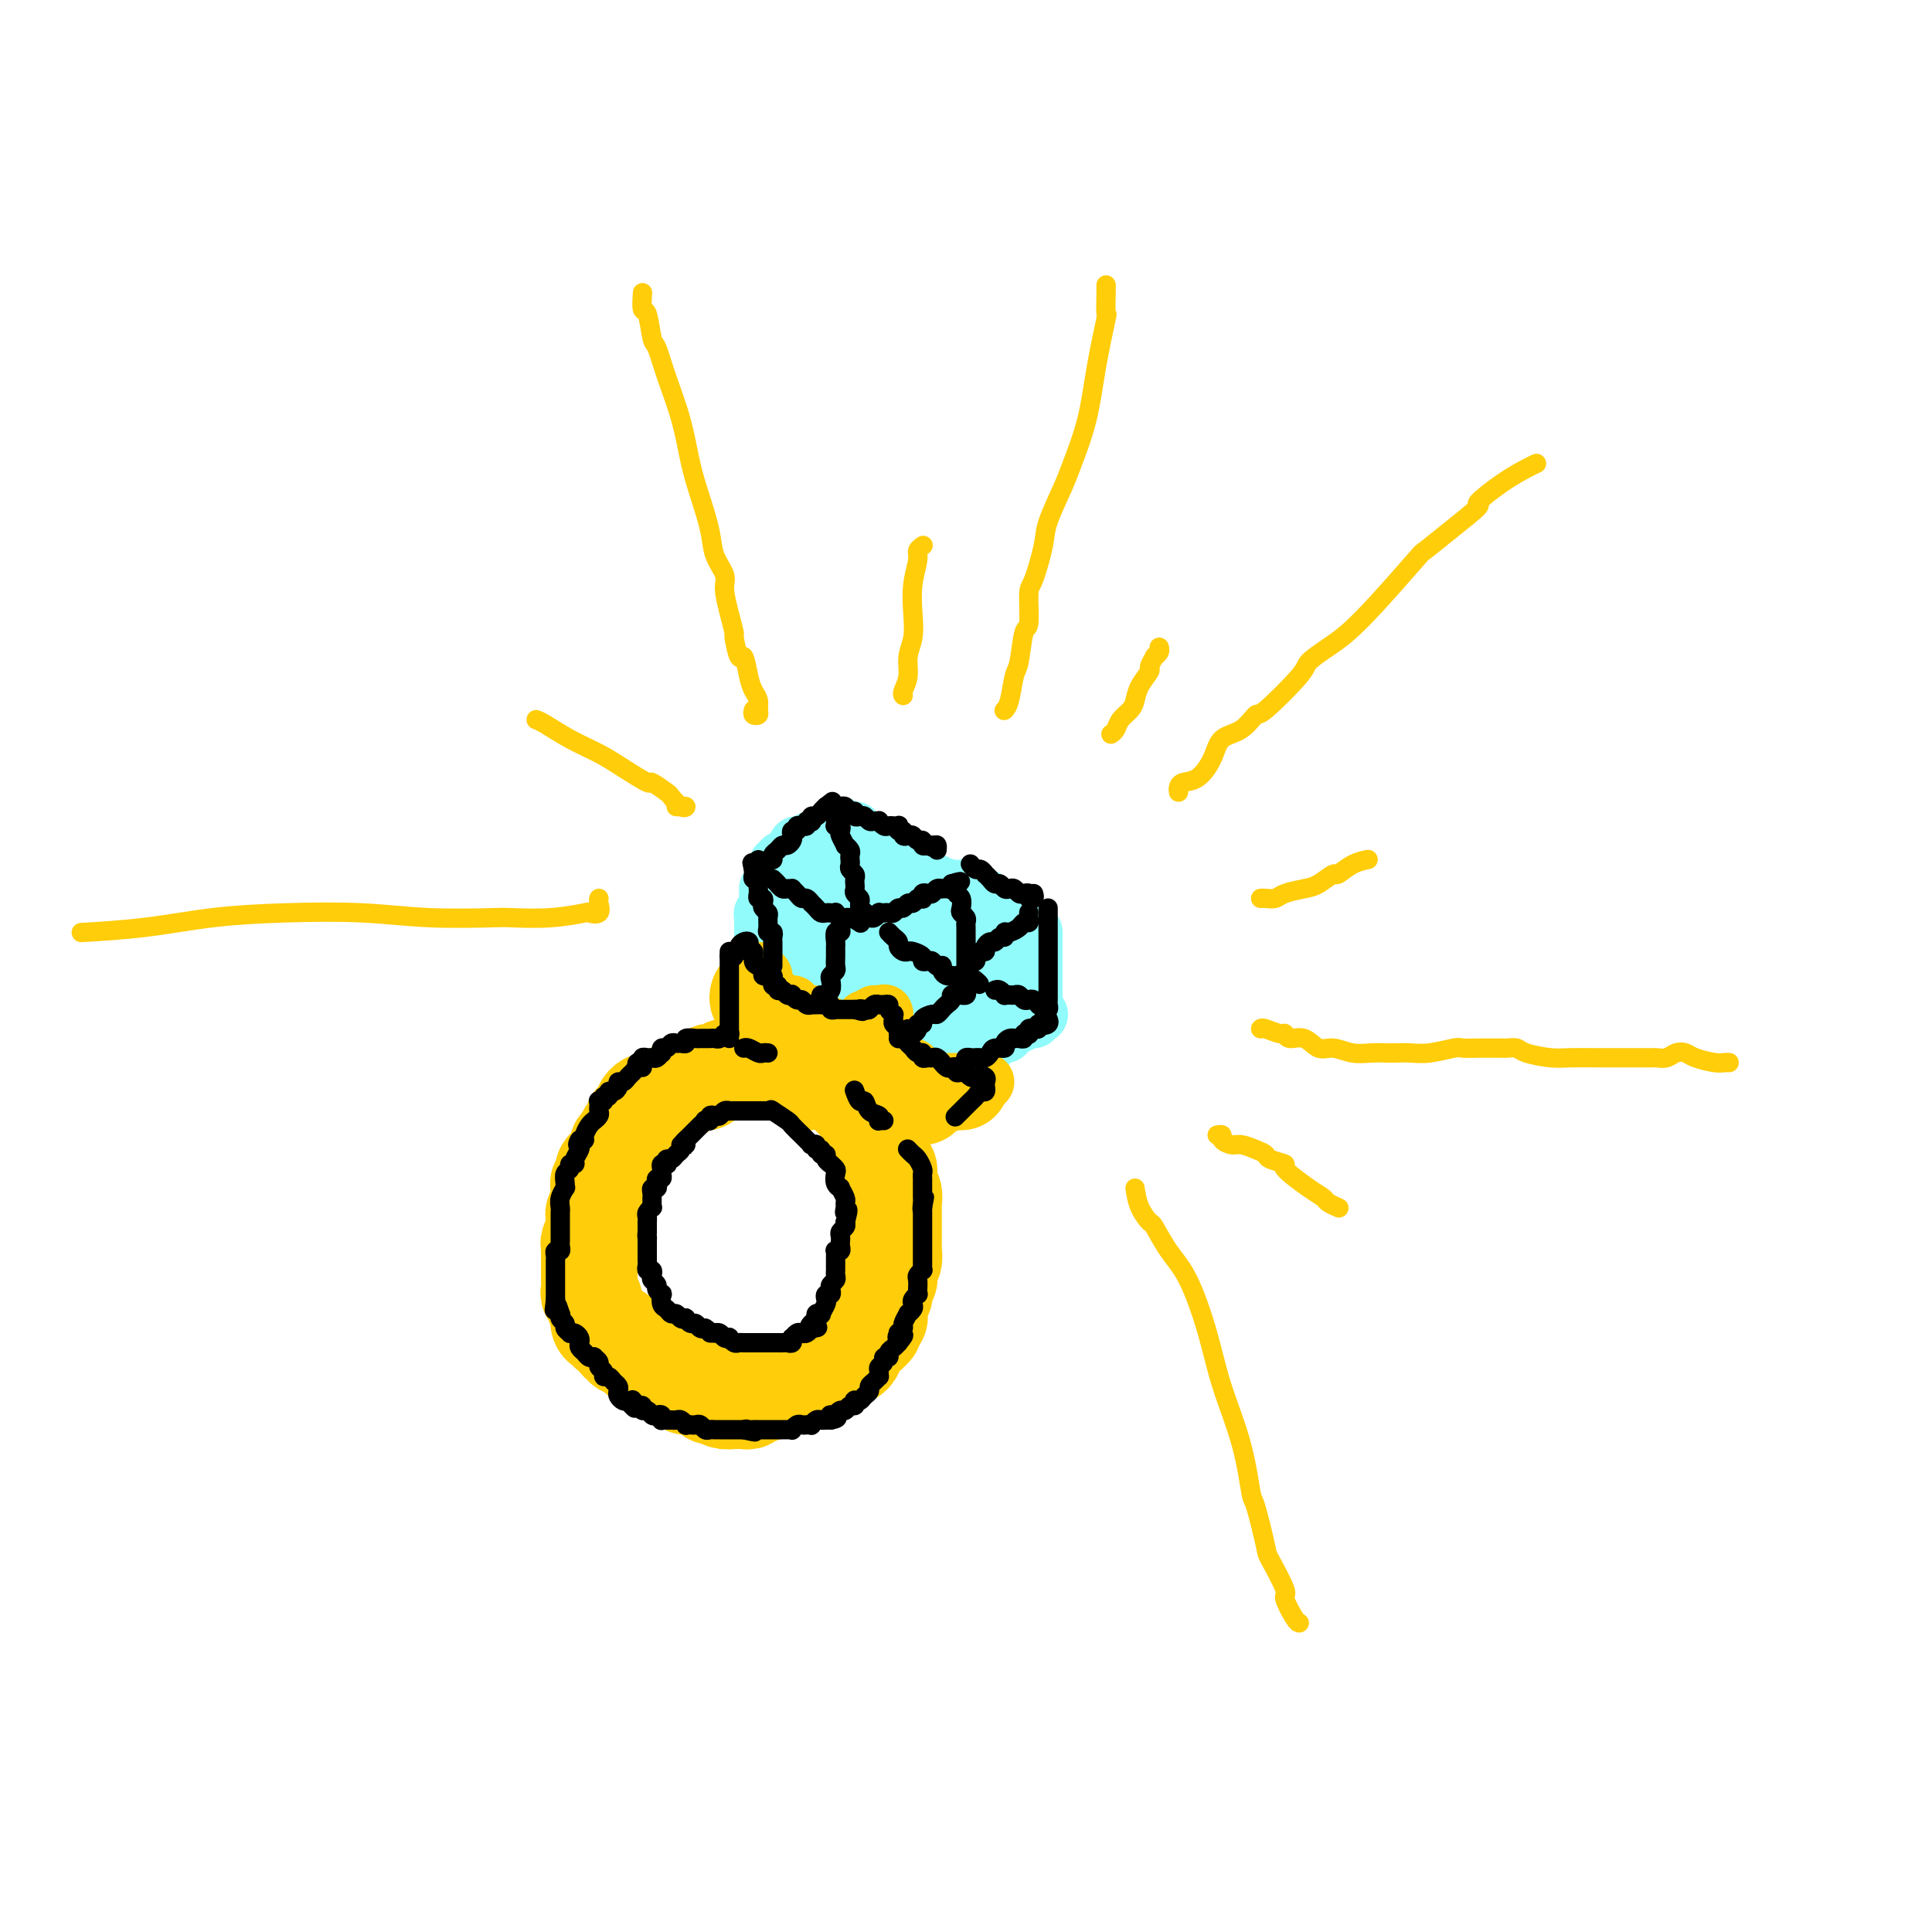 <svg viewBox='0 0 400 400' version='1.1' xmlns='http://www.w3.org/2000/svg' xmlns:xlink='http://www.w3.org/1999/xlink'><g fill='none' stroke='rgb(255,205,10)' stroke-width='20' stroke-linecap='round' stroke-linejoin='round'><path d='M167,224c-0.445,0.122 -0.890,0.244 -1,0c-0.110,-0.244 0.115,-0.854 0,-1c-0.115,-0.146 -0.570,0.171 -1,0c-0.430,-0.171 -0.836,-0.830 -1,-1c-0.164,-0.170 -0.085,0.150 0,0c0.085,-0.150 0.177,-0.771 0,-1c-0.177,-0.229 -0.622,-0.065 -1,0c-0.378,0.065 -0.689,0.032 -1,0c-0.311,-0.032 -0.622,-0.061 -1,0c-0.378,0.061 -0.822,0.212 -1,0c-0.178,-0.212 -0.089,-0.789 0,-1c0.089,-0.211 0.179,-0.057 0,0c-0.179,0.057 -0.625,0.015 -1,0c-0.375,-0.015 -0.678,-0.005 -1,0c-0.322,0.005 -0.664,0.005 -1,0c-0.336,-0.005 -0.668,-0.016 -1,0c-0.332,0.016 -0.666,0.057 -1,0c-0.334,-0.057 -0.668,-0.212 -1,0c-0.332,0.212 -0.663,0.793 -1,1c-0.337,0.207 -0.682,0.041 -1,0c-0.318,-0.041 -0.610,0.042 -1,0c-0.390,-0.042 -0.879,-0.208 -1,0c-0.121,0.208 0.126,0.792 0,1c-0.126,0.208 -0.626,0.041 -1,0c-0.374,-0.041 -0.621,0.045 -1,0c-0.379,-0.045 -0.889,-0.222 -1,0c-0.111,0.222 0.178,0.844 0,1c-0.178,0.156 -0.821,-0.155 -1,0c-0.179,0.155 0.107,0.776 0,1c-0.107,0.224 -0.606,0.050 -1,0c-0.394,-0.050 -0.683,0.025 -1,0c-0.317,-0.025 -0.662,-0.150 -1,0c-0.338,0.150 -0.669,0.575 -1,1'/><path d='M142,225c-1.947,0.789 -0.315,0.263 0,0c0.315,-0.263 -0.689,-0.263 -1,0c-0.311,0.263 0.070,0.789 0,1c-0.070,0.211 -0.592,0.108 -1,0c-0.408,-0.108 -0.701,-0.221 -1,0c-0.299,0.221 -0.605,0.778 -1,1c-0.395,0.222 -0.879,0.111 -1,0c-0.121,-0.111 0.122,-0.223 0,0c-0.122,0.223 -0.607,0.781 -1,1c-0.393,0.219 -0.693,0.100 -1,0c-0.307,-0.100 -0.621,-0.180 -1,0c-0.379,0.180 -0.824,0.622 -1,1c-0.176,0.378 -0.085,0.693 0,1c0.085,0.307 0.164,0.606 0,1c-0.164,0.394 -0.570,0.883 -1,1c-0.430,0.117 -0.885,-0.136 -1,0c-0.115,0.136 0.109,0.663 0,1c-0.109,0.337 -0.551,0.486 -1,1c-0.449,0.514 -0.904,1.395 -1,2c-0.096,0.605 0.168,0.935 0,1c-0.168,0.065 -0.767,-0.136 -1,0c-0.233,0.136 -0.100,0.610 0,1c0.100,0.390 0.167,0.696 0,1c-0.167,0.304 -0.567,0.606 -1,1c-0.433,0.394 -0.900,0.879 -1,1c-0.100,0.121 0.165,-0.121 0,0c-0.165,0.121 -0.762,0.606 -1,1c-0.238,0.394 -0.119,0.697 0,1'/><path d='M125,243c-1.464,2.571 -1.124,1.998 -1,2c0.124,0.002 0.033,0.579 0,1c-0.033,0.421 -0.008,0.686 0,1c0.008,0.314 -0.002,0.675 0,1c0.002,0.325 0.015,0.612 0,1c-0.015,0.388 -0.056,0.877 0,1c0.056,0.123 0.211,-0.122 0,0c-0.211,0.122 -0.788,0.609 -1,1c-0.212,0.391 -0.061,0.686 0,1c0.061,0.314 0.030,0.647 0,1c-0.030,0.353 -0.061,0.725 0,1c0.061,0.275 0.212,0.451 0,1c-0.212,0.549 -0.789,1.471 -1,2c-0.211,0.529 -0.057,0.667 0,1c0.057,0.333 0.015,0.863 0,1c-0.015,0.137 -0.004,-0.117 0,0c0.004,0.117 0.001,0.605 0,1c-0.001,0.395 -0.000,0.698 0,1c0.000,0.302 -0.000,0.605 0,1c0.000,0.395 0.000,0.883 0,1c-0.000,0.117 -0.001,-0.138 0,0c0.001,0.138 0.004,0.667 0,1c-0.004,0.333 -0.016,0.469 0,1c0.016,0.531 0.061,1.457 0,2c-0.061,0.543 -0.226,0.704 0,1c0.226,0.296 0.844,0.727 1,1c0.156,0.273 -0.151,0.387 0,1c0.151,0.613 0.762,1.723 1,2c0.238,0.277 0.105,-0.279 0,0c-0.105,0.279 -0.183,1.394 0,2c0.183,0.606 0.626,0.701 1,1c0.374,0.299 0.678,0.800 1,1c0.322,0.200 0.661,0.100 1,0'/><path d='M127,276c0.995,1.349 0.984,0.222 1,0c0.016,-0.222 0.060,0.461 0,1c-0.060,0.539 -0.224,0.933 0,1c0.224,0.067 0.835,-0.193 1,0c0.165,0.193 -0.114,0.840 0,1c0.114,0.160 0.623,-0.167 1,0c0.377,0.167 0.622,0.830 1,1c0.378,0.170 0.890,-0.152 1,0c0.110,0.152 -0.182,0.777 0,1c0.182,0.223 0.836,0.045 1,0c0.164,-0.045 -0.164,0.045 0,0c0.164,-0.045 0.818,-0.223 1,0c0.182,0.223 -0.110,0.847 0,1c0.110,0.153 0.621,-0.165 1,0c0.379,0.165 0.626,0.815 1,1c0.374,0.185 0.874,-0.094 1,0c0.126,0.094 -0.121,0.560 0,1c0.121,0.440 0.611,0.854 1,1c0.389,0.146 0.679,0.024 1,0c0.321,-0.024 0.674,0.050 1,0c0.326,-0.050 0.626,-0.224 1,0c0.374,0.224 0.821,0.845 1,1c0.179,0.155 0.089,-0.156 0,0c-0.089,0.156 -0.178,0.778 0,1c0.178,0.222 0.621,0.044 1,0c0.379,-0.044 0.693,0.044 1,0c0.307,-0.044 0.607,-0.222 1,0c0.393,0.222 0.878,0.843 1,1c0.122,0.157 -0.121,-0.150 0,0c0.121,0.150 0.606,0.757 1,1c0.394,0.243 0.697,0.121 1,0'/><path d='M148,289c3.432,2.027 1.511,0.596 1,0c-0.511,-0.596 0.388,-0.356 1,0c0.612,0.356 0.937,0.827 1,1c0.063,0.173 -0.137,0.047 0,0c0.137,-0.047 0.610,-0.016 1,0c0.390,0.016 0.696,0.018 1,0c0.304,-0.018 0.606,-0.056 1,0c0.394,0.056 0.879,0.207 1,0c0.121,-0.207 -0.123,-0.773 0,-1c0.123,-0.227 0.611,-0.114 1,0c0.389,0.114 0.678,0.228 1,0c0.322,-0.228 0.678,-0.797 1,-1c0.322,-0.203 0.611,-0.040 1,0c0.389,0.040 0.877,-0.042 1,0c0.123,0.042 -0.121,0.207 0,0c0.121,-0.207 0.607,-0.787 1,-1c0.393,-0.213 0.693,-0.061 1,0c0.307,0.061 0.621,0.030 1,0c0.379,-0.030 0.823,-0.060 1,0c0.177,0.060 0.089,0.208 0,0c-0.089,-0.208 -0.178,-0.774 0,-1c0.178,-0.226 0.622,-0.113 1,0c0.378,0.113 0.690,0.226 1,0c0.310,-0.226 0.619,-0.793 1,-1c0.381,-0.207 0.833,-0.056 1,0c0.167,0.056 0.048,0.016 0,0c-0.048,-0.016 -0.024,-0.008 0,0'/><path d='M168,285c3.277,-0.841 1.469,-0.942 1,-1c-0.469,-0.058 0.400,-0.072 1,0c0.600,0.072 0.931,0.231 1,0c0.069,-0.231 -0.122,-0.850 0,-1c0.122,-0.150 0.559,0.170 1,0c0.441,-0.170 0.888,-0.830 1,-1c0.112,-0.170 -0.111,0.152 0,0c0.111,-0.152 0.556,-0.776 1,-1c0.444,-0.224 0.889,-0.049 1,0c0.111,0.049 -0.110,-0.028 0,0c0.110,0.028 0.551,0.163 1,0c0.449,-0.163 0.908,-0.622 1,-1c0.092,-0.378 -0.181,-0.676 0,-1c0.181,-0.324 0.818,-0.674 1,-1c0.182,-0.326 -0.091,-0.626 0,-1c0.091,-0.374 0.545,-0.821 1,-1c0.455,-0.179 0.910,-0.089 1,0c0.090,0.089 -0.186,0.179 0,0c0.186,-0.179 0.835,-0.626 1,-1c0.165,-0.374 -0.153,-0.676 0,-1c0.153,-0.324 0.777,-0.669 1,-1c0.223,-0.331 0.046,-0.647 0,-1c-0.046,-0.353 0.039,-0.742 0,-1c-0.039,-0.258 -0.203,-0.384 0,-1c0.203,-0.616 0.773,-1.723 1,-2c0.227,-0.277 0.112,0.276 0,0c-0.112,-0.276 -0.223,-1.382 0,-2c0.223,-0.618 0.778,-0.748 1,-1c0.222,-0.252 0.111,-0.626 0,-1'/><path d='M184,264c0.635,-2.029 0.223,-1.102 0,-1c-0.223,0.102 -0.256,-0.621 0,-1c0.256,-0.379 0.801,-0.415 1,-1c0.199,-0.585 0.053,-1.720 0,-2c-0.053,-0.280 -0.014,0.294 0,0c0.014,-0.294 0.004,-1.455 0,-2c-0.004,-0.545 -0.001,-0.474 0,-1c0.001,-0.526 0.000,-1.651 0,-2c-0.000,-0.349 -0.000,0.076 0,0c0.000,-0.076 0.001,-0.654 0,-1c-0.001,-0.346 -0.004,-0.461 0,-1c0.004,-0.539 0.015,-1.503 0,-2c-0.015,-0.497 -0.057,-0.529 0,-1c0.057,-0.471 0.211,-1.383 0,-2c-0.211,-0.617 -0.789,-0.939 -1,-1c-0.211,-0.061 -0.056,0.139 0,0c0.056,-0.139 0.011,-0.615 0,-1c-0.011,-0.385 0.011,-0.677 0,-1c-0.011,-0.323 -0.054,-0.678 0,-1c0.054,-0.322 0.207,-0.611 0,-1c-0.207,-0.389 -0.773,-0.877 -1,-1c-0.227,-0.123 -0.114,0.121 0,0c0.114,-0.121 0.228,-0.606 0,-1c-0.228,-0.394 -0.797,-0.697 -1,-1c-0.203,-0.303 -0.039,-0.605 0,-1c0.039,-0.395 -0.046,-0.883 0,-1c0.046,-0.117 0.224,0.137 0,0c-0.224,-0.137 -0.848,-0.667 -1,-1c-0.152,-0.333 0.169,-0.471 0,-1c-0.169,-0.529 -0.829,-1.451 -1,-2c-0.171,-0.549 0.146,-0.725 0,-1c-0.146,-0.275 -0.756,-0.650 -1,-1c-0.244,-0.350 -0.122,-0.675 0,-1'/><path d='M179,230c-1.172,-2.797 -1.103,-1.288 -1,-1c0.103,0.288 0.239,-0.645 0,-1c-0.239,-0.355 -0.852,-0.133 -1,0c-0.148,0.133 0.168,0.176 0,0c-0.168,-0.176 -0.819,-0.573 -1,-1c-0.181,-0.427 0.109,-0.885 0,-1c-0.109,-0.115 -0.618,0.113 -1,0c-0.382,-0.113 -0.639,-0.566 -1,-1c-0.361,-0.434 -0.828,-0.848 -1,-1c-0.172,-0.152 -0.049,-0.044 0,0c0.049,0.044 0.025,0.022 0,0'/><path d='M160,213c0.000,0.263 0.000,0.527 0,1c-0.000,0.473 -0.000,1.157 0,1c0.000,-0.157 0.000,-1.155 0,-2c-0.000,-0.845 -0.000,-1.535 0,-2c0.000,-0.465 0.000,-0.703 0,-1c-0.000,-0.297 -0.000,-0.654 0,-1c0.000,-0.346 0.000,-0.682 0,-1c-0.000,-0.318 -0.000,-0.617 0,-1c0.000,-0.383 0.000,-0.850 0,-1c-0.000,-0.150 -0.000,0.015 0,0c0.000,-0.015 0.000,-0.211 0,0c-0.000,0.211 -0.001,0.830 0,1c0.001,0.170 0.003,-0.110 0,0c-0.003,0.110 -0.012,0.610 0,1c0.012,0.390 0.044,0.672 0,1c-0.044,0.328 -0.166,0.704 0,1c0.166,0.296 0.619,0.513 1,1c0.381,0.487 0.691,1.243 1,2'/><path d='M162,213c0.472,1.334 0.651,1.668 1,2c0.349,0.332 0.867,0.663 1,1c0.133,0.337 -0.118,0.679 0,1c0.118,0.321 0.605,0.622 1,1c0.395,0.378 0.697,0.834 1,1c0.303,0.166 0.606,0.041 1,0c0.394,-0.041 0.879,0.003 1,0c0.121,-0.003 -0.123,-0.054 0,0c0.123,0.054 0.611,0.212 1,0c0.389,-0.212 0.678,-0.793 1,-1c0.322,-0.207 0.678,-0.042 1,0c0.322,0.042 0.611,-0.041 1,0c0.389,0.041 0.877,0.207 1,0c0.123,-0.207 -0.121,-0.788 0,-1c0.121,-0.212 0.607,-0.056 1,0c0.393,0.056 0.693,0.011 1,0c0.307,-0.011 0.622,0.012 1,0c0.378,-0.012 0.819,-0.060 1,0c0.181,0.060 0.100,0.226 0,0c-0.100,-0.226 -0.220,-0.845 0,-1c0.220,-0.155 0.781,0.154 1,0c0.219,-0.154 0.098,-0.772 0,-1c-0.098,-0.228 -0.171,-0.065 0,0c0.171,0.065 0.585,0.033 1,0'/><path d='M179,215c2.027,-0.779 0.596,-0.728 0,-1c-0.596,-0.272 -0.356,-0.869 0,-1c0.356,-0.131 0.828,0.204 1,0c0.172,-0.204 0.042,-0.946 0,-1c-0.042,-0.054 0.002,0.581 0,1c-0.002,0.419 -0.052,0.623 0,1c0.052,0.377 0.206,0.928 0,1c-0.206,0.072 -0.773,-0.335 -1,0c-0.227,0.335 -0.113,1.412 0,2c0.113,0.588 0.227,0.686 0,1c-0.227,0.314 -0.794,0.845 -1,1c-0.206,0.155 -0.052,-0.064 0,0c0.052,0.064 -0.000,0.413 0,1c0.000,0.587 0.052,1.411 0,2c-0.052,0.589 -0.207,0.941 0,1c0.207,0.059 0.776,-0.176 1,0c0.224,0.176 0.102,0.765 0,1c-0.102,0.235 -0.185,0.118 0,0c0.185,-0.118 0.637,-0.238 1,0c0.363,0.238 0.636,0.833 1,1c0.364,0.167 0.818,-0.095 1,0c0.182,0.095 0.091,0.548 0,1'/><path d='M182,226c0.796,0.554 0.787,-0.062 1,0c0.213,0.062 0.648,0.801 1,1c0.352,0.199 0.620,-0.142 1,0c0.380,0.142 0.872,0.766 1,1c0.128,0.234 -0.106,0.077 0,0c0.106,-0.077 0.553,-0.073 1,0c0.447,0.073 0.894,0.217 1,0c0.106,-0.217 -0.129,-0.794 0,-1c0.129,-0.206 0.622,-0.041 1,0c0.378,0.041 0.641,-0.040 1,0c0.359,0.040 0.813,0.203 1,0c0.187,-0.203 0.105,-0.773 0,-1c-0.105,-0.227 -0.235,-0.112 0,0c0.235,0.112 0.833,0.223 1,0c0.167,-0.223 -0.099,-0.778 0,-1c0.099,-0.222 0.563,-0.111 1,0c0.437,0.111 0.849,0.222 1,0c0.151,-0.222 0.043,-0.778 0,-1c-0.043,-0.222 -0.022,-0.111 0,0'/><path d='M157,206c-0.113,0.339 -0.226,0.679 0,1c0.226,0.321 0.792,0.625 1,1c0.208,0.375 0.060,0.821 0,1c-0.060,0.179 -0.030,0.089 0,0'/><path d='M198,224c0.417,0.000 0.833,0.000 1,0c0.167,0.000 0.083,0.000 0,0'/></g>
<g fill='none' stroke='rgb(145,251,251)' stroke-width='12' stroke-linecap='round' stroke-linejoin='round'><path d='M158,197c-0.000,-0.230 -0.000,-0.461 0,-1c0.000,-0.539 0.000,-1.387 0,-2c-0.000,-0.613 -0.001,-0.991 0,-1c0.001,-0.009 0.004,0.351 0,0c-0.004,-0.351 -0.015,-1.414 0,-2c0.015,-0.586 0.057,-0.696 0,-1c-0.057,-0.304 -0.211,-0.802 0,-1c0.211,-0.198 0.789,-0.094 1,0c0.211,0.094 0.057,0.180 0,0c-0.057,-0.180 -0.015,-0.626 0,-1c0.015,-0.374 0.004,-0.674 0,-1c-0.004,-0.326 -0.001,-0.676 0,-1c0.001,-0.324 0.000,-0.623 0,-1c-0.000,-0.377 -0.000,-0.832 0,-1c0.000,-0.168 0.000,-0.048 0,0c-0.000,0.048 -0.000,0.024 0,0'/><path d='M199,219c-0.401,-0.000 -0.801,-0.000 -1,0c-0.199,0.000 -0.195,0.001 0,0c0.195,-0.001 0.581,-0.003 1,0c0.419,0.003 0.873,0.012 1,0c0.127,-0.012 -0.071,-0.044 0,0c0.071,0.044 0.411,0.166 1,0c0.589,-0.166 1.429,-0.619 2,-1c0.571,-0.381 0.875,-0.690 1,-1c0.125,-0.310 0.071,-0.623 0,-1c-0.071,-0.377 -0.160,-0.819 0,-1c0.160,-0.181 0.568,-0.101 1,0c0.432,0.101 0.886,0.224 1,0c0.114,-0.224 -0.114,-0.796 0,-1c0.114,-0.204 0.569,-0.040 1,0c0.431,0.040 0.836,-0.045 1,0c0.164,0.045 0.085,0.218 0,0c-0.085,-0.218 -0.177,-0.828 0,-1c0.177,-0.172 0.622,0.094 1,0c0.378,-0.094 0.689,-0.547 1,-1'/><path d='M210,212c1.885,-1.022 1.098,-0.077 1,0c-0.098,0.077 0.495,-0.715 1,-1c0.505,-0.285 0.924,-0.062 1,0c0.076,0.062 -0.190,-0.036 0,0c0.190,0.036 0.834,0.205 1,0c0.166,-0.205 -0.148,-0.786 0,-1c0.148,-0.214 0.756,-0.061 1,0c0.244,0.061 0.122,0.031 0,0'/><path d='M214,206c0.000,-0.024 0.000,-0.048 0,0c0.000,0.048 0.000,0.166 0,0c0.000,-0.166 -0.000,-0.618 0,-1c0.000,-0.382 0.000,-0.694 0,-1c0.000,-0.306 -0.000,-0.607 0,-1c0.000,-0.393 0.000,-0.879 0,-1c-0.000,-0.121 0.000,0.123 0,0c0.000,-0.123 0.000,-0.611 0,-1c0.000,-0.389 0.000,-0.678 0,-1c-0.000,-0.322 0.000,-0.678 0,-1c0.000,-0.322 0.000,-0.611 0,-1c0.000,-0.389 0.000,-0.877 0,-1c0.000,-0.123 0.000,0.121 0,0c-0.000,-0.121 -0.000,-0.607 0,-1c0.000,-0.393 0.000,-0.694 0,-1c0.000,-0.306 -0.000,-0.618 0,-1c0.000,-0.382 0.000,-0.834 0,-1c0.000,-0.166 -0.000,-0.048 0,0c0.000,0.048 0.000,0.024 0,0'/><path d='M161,179c0.444,0.122 0.888,0.244 1,0c0.112,-0.244 -0.110,-0.853 0,-1c0.110,-0.147 0.550,0.167 1,0c0.450,-0.167 0.908,-0.815 1,-1c0.092,-0.185 -0.183,0.094 0,0c0.183,-0.094 0.823,-0.560 1,-1c0.177,-0.440 -0.110,-0.854 0,-1c0.110,-0.146 0.617,-0.025 1,0c0.383,0.025 0.641,-0.046 1,0c0.359,0.046 0.818,0.210 1,0c0.182,-0.210 0.086,-0.792 0,-1c-0.086,-0.208 -0.164,-0.041 0,0c0.164,0.041 0.569,-0.044 1,0c0.431,0.044 0.889,0.218 1,0c0.111,-0.218 -0.124,-0.828 0,-1c0.124,-0.172 0.607,0.094 1,0c0.393,-0.094 0.697,-0.547 1,-1'/><path d='M172,172c1.833,-1.167 0.917,-0.583 0,0'/><path d='M174,171c-0.091,0.425 -0.182,0.850 0,1c0.182,0.150 0.636,0.025 1,0c0.364,-0.025 0.636,0.049 1,0c0.364,-0.049 0.818,-0.219 1,0c0.182,0.219 0.090,0.829 0,1c-0.090,0.171 -0.179,-0.098 0,0c0.179,0.098 0.626,0.561 1,1c0.374,0.439 0.674,0.854 1,1c0.326,0.146 0.679,0.024 1,0c0.321,-0.024 0.611,0.049 1,0c0.389,-0.049 0.879,-0.221 1,0c0.121,0.221 -0.126,0.833 0,1c0.126,0.167 0.626,-0.113 1,0c0.374,0.113 0.622,0.618 1,1c0.378,0.382 0.885,0.642 1,1c0.115,0.358 -0.162,0.814 0,1c0.162,0.186 0.764,0.103 1,0c0.236,-0.103 0.105,-0.224 0,0c-0.105,0.224 -0.183,0.795 0,1c0.183,0.205 0.627,0.045 1,0c0.373,-0.045 0.673,0.025 1,0c0.327,-0.025 0.679,-0.147 1,0c0.321,0.147 0.611,0.561 1,1c0.389,0.439 0.878,0.901 1,1c0.122,0.099 -0.121,-0.166 0,0c0.121,0.166 0.607,0.763 1,1c0.393,0.237 0.693,0.115 1,0c0.307,-0.115 0.621,-0.223 1,0c0.379,0.223 0.823,0.778 1,1c0.177,0.222 0.089,0.111 0,0'/><path d='M195,184c3.428,2.011 1.497,0.538 1,0c-0.497,-0.538 0.442,-0.140 1,0c0.558,0.140 0.737,0.024 1,0c0.263,-0.024 0.609,0.045 1,0c0.391,-0.045 0.826,-0.205 1,0c0.174,0.205 0.088,0.773 0,1c-0.088,0.227 -0.177,0.112 0,0c0.177,-0.112 0.621,-0.222 1,0c0.379,0.222 0.693,0.776 1,1c0.307,0.224 0.607,0.117 1,0c0.393,-0.117 0.879,-0.242 1,0c0.121,0.242 -0.121,0.853 0,1c0.121,0.147 0.607,-0.171 1,0c0.393,0.171 0.693,0.830 1,1c0.307,0.170 0.622,-0.151 1,0c0.378,0.151 0.820,0.772 1,1c0.180,0.228 0.100,0.061 0,0c-0.100,-0.061 -0.219,-0.016 0,0c0.219,0.016 0.777,0.005 1,0c0.223,-0.005 0.112,-0.002 0,0'/><path d='M210,193c0.087,-0.025 0.175,-0.049 0,0c-0.175,0.049 -0.612,0.172 -1,0c-0.388,-0.172 -0.728,-0.638 -1,-1c-0.272,-0.362 -0.475,-0.619 -1,-1c-0.525,-0.381 -1.370,-0.887 -2,-1c-0.630,-0.113 -1.044,0.167 -1,0c0.044,-0.167 0.546,-0.781 0,-1c-0.546,-0.219 -2.139,-0.044 -3,0c-0.861,0.044 -0.990,-0.044 -1,0c-0.010,0.044 0.100,0.219 0,0c-0.100,-0.219 -0.408,-0.832 -1,-1c-0.592,-0.168 -1.468,0.109 -2,0c-0.532,-0.109 -0.720,-0.604 -1,-1c-0.280,-0.396 -0.652,-0.695 -1,-1c-0.348,-0.305 -0.671,-0.618 -1,-1c-0.329,-0.382 -0.665,-0.833 -1,-1c-0.335,-0.167 -0.671,-0.049 -1,0c-0.329,0.049 -0.653,0.028 -1,0c-0.347,-0.028 -0.719,-0.064 -1,0c-0.281,0.064 -0.470,0.228 -1,0c-0.530,-0.228 -1.399,-0.850 -2,-1c-0.601,-0.150 -0.934,0.170 -1,0c-0.066,-0.170 0.136,-0.830 0,-1c-0.136,-0.170 -0.610,0.151 -1,0c-0.390,-0.151 -0.696,-0.775 -1,-1c-0.304,-0.225 -0.607,-0.050 -1,0c-0.393,0.050 -0.875,-0.025 -1,0c-0.125,0.025 0.107,0.150 0,0c-0.107,-0.150 -0.554,-0.575 -1,-1'/><path d='M181,180c-4.726,-2.011 -2.040,-0.539 -1,0c1.040,0.539 0.436,0.145 0,0c-0.436,-0.145 -0.703,-0.039 -1,0c-0.297,0.039 -0.622,0.013 -1,0c-0.378,-0.013 -0.808,-0.011 -1,0c-0.192,0.011 -0.146,0.033 0,0c0.146,-0.033 0.393,-0.119 0,0c-0.393,0.119 -1.426,0.444 -2,1c-0.574,0.556 -0.690,1.344 -1,2c-0.310,0.656 -0.815,1.181 -1,2c-0.185,0.819 -0.050,1.933 0,3c0.050,1.067 0.013,2.087 0,3c-0.013,0.913 -0.004,1.719 0,2c0.004,0.281 0.001,0.036 0,1c-0.001,0.964 -0.001,3.137 0,4c0.001,0.863 0.002,0.417 0,1c-0.002,0.583 -0.007,2.193 0,3c0.007,0.807 0.026,0.809 0,1c-0.026,0.191 -0.097,0.571 0,1c0.097,0.429 0.362,0.906 0,1c-0.362,0.094 -1.351,-0.195 -2,0c-0.649,0.195 -0.957,0.874 -1,1c-0.043,0.126 0.181,-0.299 0,-1c-0.181,-0.701 -0.766,-1.677 -1,-2c-0.234,-0.323 -0.115,0.006 0,-1c0.115,-1.006 0.227,-3.348 0,-5c-0.227,-1.652 -0.792,-2.614 -1,-4c-0.208,-1.386 -0.060,-3.196 0,-4c0.060,-0.804 0.030,-0.602 0,-1c-0.030,-0.398 -0.062,-1.395 0,-2c0.062,-0.605 0.216,-0.818 0,-1c-0.216,-0.182 -0.804,-0.331 -1,0c-0.196,0.331 -0.000,1.144 0,2c0.000,0.856 -0.196,1.755 0,3c0.196,1.245 0.784,2.835 1,4c0.216,1.165 0.062,1.904 0,3c-0.062,1.096 -0.031,2.548 0,4'/><path d='M168,201c-0.238,2.488 -0.834,1.208 -1,1c-0.166,-0.208 0.099,0.657 0,1c-0.099,0.343 -0.563,0.164 -1,0c-0.437,-0.164 -0.848,-0.313 -1,-1c-0.152,-0.687 -0.044,-1.913 0,-3c0.044,-1.087 0.026,-2.036 0,-3c-0.026,-0.964 -0.060,-1.942 0,-3c0.060,-1.058 0.212,-2.196 0,-3c-0.212,-0.804 -0.789,-1.276 -1,-1c-0.211,0.276 -0.057,1.299 0,2c0.057,0.701 0.015,1.081 0,2c-0.015,0.919 -0.004,2.378 0,3c0.004,0.622 0.001,0.406 0,1c-0.001,0.594 -0.000,1.999 0,3c0.000,1.001 0.000,1.597 0,2c-0.000,0.403 -0.000,0.614 0,1c0.000,0.386 0.000,0.947 0,1c-0.000,0.053 -0.000,-0.401 0,-1c0.000,-0.599 -0.000,-1.341 0,-2c0.000,-0.659 0.000,-1.233 0,-2c-0.000,-0.767 -0.000,-1.727 0,-2c0.000,-0.273 0.000,0.141 0,0c-0.000,-0.141 -0.000,-0.838 0,-1c0.000,-0.162 0.001,0.209 0,1c-0.001,0.791 -0.005,2.002 0,3c0.005,0.998 0.018,1.784 0,2c-0.018,0.216 -0.067,-0.138 0,0c0.067,0.138 0.249,0.768 0,1c-0.249,0.232 -0.928,0.066 -1,0c-0.072,-0.066 0.464,-0.033 1,0'/><path d='M164,203c-0.155,1.781 -0.041,-0.266 0,-1c0.041,-0.734 0.010,-0.154 0,0c-0.010,0.154 0.000,-0.117 0,0c-0.000,0.117 -0.011,0.622 0,1c0.011,0.378 0.044,0.630 0,1c-0.044,0.370 -0.167,0.859 0,1c0.167,0.141 0.622,-0.065 1,0c0.378,0.065 0.679,0.400 1,0c0.321,-0.400 0.664,-1.536 1,-2c0.336,-0.464 0.667,-0.256 1,-1c0.333,-0.744 0.667,-2.441 1,-4c0.333,-1.559 0.664,-2.979 1,-4c0.336,-1.021 0.679,-1.644 1,-2c0.321,-0.356 0.622,-0.446 1,-1c0.378,-0.554 0.833,-1.573 1,-2c0.167,-0.427 0.045,-0.263 0,0c-0.045,0.263 -0.012,0.626 0,1c0.012,0.374 0.002,0.760 0,2c-0.002,1.240 0.005,3.336 0,5c-0.005,1.664 -0.022,2.897 0,4c0.022,1.103 0.082,2.078 0,3c-0.082,0.922 -0.307,1.792 0,2c0.307,0.208 1.147,-0.248 2,-1c0.853,-0.752 1.721,-1.802 2,-3c0.279,-1.198 -0.031,-2.545 0,-3c0.031,-0.455 0.403,-0.020 1,-1c0.597,-0.980 1.418,-3.376 2,-5c0.582,-1.624 0.926,-2.476 1,-3c0.074,-0.524 -0.122,-0.721 0,-1c0.122,-0.279 0.561,-0.639 1,-1'/><path d='M182,188c0.774,-2.466 0.207,-1.630 0,-1c-0.207,0.630 -0.056,1.053 0,2c0.056,0.947 0.015,2.416 0,4c-0.015,1.584 -0.006,3.281 0,5c0.006,1.719 0.008,3.459 0,4c-0.008,0.541 -0.028,-0.119 0,0c0.028,0.119 0.102,1.016 0,1c-0.102,-0.016 -0.381,-0.947 0,-2c0.381,-1.053 1.422,-2.230 2,-3c0.578,-0.770 0.692,-1.134 1,-2c0.308,-0.866 0.811,-2.234 1,-3c0.189,-0.766 0.065,-0.930 0,-1c-0.065,-0.070 -0.070,-0.047 0,1c0.070,1.047 0.215,3.117 0,5c-0.215,1.883 -0.791,3.581 -1,4c-0.209,0.419 -0.053,-0.439 0,0c0.053,0.439 0.002,2.174 0,3c-0.002,0.826 0.044,0.742 0,1c-0.044,0.258 -0.177,0.857 0,1c0.177,0.143 0.664,-0.172 1,-1c0.336,-0.828 0.523,-2.169 1,-3c0.477,-0.831 1.246,-1.150 2,-2c0.754,-0.850 1.494,-2.229 2,-3c0.506,-0.771 0.777,-0.933 1,-1c0.223,-0.067 0.397,-0.039 1,0c0.603,0.039 1.633,0.088 2,0c0.367,-0.088 0.070,-0.313 0,0c-0.070,0.313 0.086,1.165 0,2c-0.086,0.835 -0.415,1.655 -1,3c-0.585,1.345 -1.425,3.216 -2,4c-0.575,0.784 -0.886,0.480 -1,1c-0.114,0.520 -0.033,1.863 0,2c0.033,0.137 0.016,-0.931 0,-2'/><path d='M191,207c-0.211,1.351 1.261,-0.271 2,-1c0.739,-0.729 0.746,-0.566 1,-1c0.254,-0.434 0.755,-1.464 1,-2c0.245,-0.536 0.235,-0.579 1,-1c0.765,-0.421 2.304,-1.219 3,-2c0.696,-0.781 0.549,-1.545 1,-2c0.451,-0.455 1.500,-0.601 2,0c0.500,0.601 0.450,1.949 0,3c-0.450,1.051 -1.300,1.806 -2,3c-0.700,1.194 -1.249,2.829 -2,4c-0.751,1.171 -1.704,1.880 -2,2c-0.296,0.120 0.064,-0.348 0,0c-0.064,0.348 -0.552,1.513 -1,2c-0.448,0.487 -0.857,0.296 -1,0c-0.143,-0.296 -0.021,-0.696 0,-1c0.021,-0.304 -0.058,-0.512 0,-1c0.058,-0.488 0.253,-1.255 1,-2c0.747,-0.745 2.045,-1.469 3,-2c0.955,-0.531 1.568,-0.871 2,-1c0.432,-0.129 0.684,-0.047 1,0c0.316,0.047 0.698,0.061 1,0c0.302,-0.061 0.526,-0.195 1,0c0.474,0.195 1.198,0.720 1,1c-0.198,0.280 -1.318,0.314 -2,1c-0.682,0.686 -0.925,2.023 -2,3c-1.075,0.977 -2.983,1.594 -4,2c-1.017,0.406 -1.145,0.602 -2,1c-0.855,0.398 -2.438,0.997 -3,1c-0.562,0.003 -0.104,-0.592 0,-1c0.104,-0.408 -0.146,-0.630 0,-1c0.146,-0.370 0.687,-0.888 1,-1c0.313,-0.112 0.397,0.181 1,0c0.603,-0.181 1.723,-0.836 2,-1c0.277,-0.164 -0.290,0.163 0,0c0.290,-0.163 1.439,-0.817 2,-1c0.561,-0.183 0.536,0.105 1,0c0.464,-0.105 1.418,-0.601 2,-1c0.582,-0.399 0.791,-0.699 1,-1'/><path d='M201,207c1.610,-0.689 0.636,1.087 0,2c-0.636,0.913 -0.935,0.963 -2,2c-1.065,1.037 -2.897,3.060 -4,4c-1.103,0.940 -1.476,0.798 -2,1c-0.524,0.202 -1.198,0.749 -2,1c-0.802,0.251 -1.732,0.205 -2,0c-0.268,-0.205 0.125,-0.570 0,-1c-0.125,-0.430 -0.766,-0.926 -1,-1c-0.234,-0.074 -0.059,0.275 0,0c0.059,-0.275 0.002,-1.173 0,-2c-0.002,-0.827 0.051,-1.581 1,-3c0.949,-1.419 2.794,-3.501 4,-5c1.206,-1.499 1.773,-2.414 2,-3c0.227,-0.586 0.115,-0.844 0,-1c-0.115,-0.156 -0.234,-0.210 0,0c0.234,0.210 0.820,0.684 0,1c-0.820,0.316 -3.046,0.476 -4,1c-0.954,0.524 -0.638,1.413 -1,2c-0.362,0.587 -1.404,0.872 -2,1c-0.596,0.128 -0.748,0.101 -1,0c-0.252,-0.101 -0.604,-0.274 -1,0c-0.396,0.274 -0.838,0.997 -1,1c-0.162,0.003 -0.046,-0.713 0,-1c0.046,-0.287 0.023,-0.143 0,0'/></g>
<g fill='none' stroke='rgb(255,205,10)' stroke-width='12' stroke-linecap='round' stroke-linejoin='round'><path d='M160,212c0.083,-0.364 0.167,-0.729 0,-1c-0.167,-0.271 -0.584,-0.450 -1,-1c-0.416,-0.550 -0.829,-1.471 -1,-2c-0.171,-0.529 -0.098,-0.667 0,-1c0.098,-0.333 0.222,-0.863 0,-1c-0.222,-0.137 -0.792,0.117 -1,0c-0.208,-0.117 -0.056,-0.604 0,-1c0.056,-0.396 0.015,-0.699 0,-1c-0.015,-0.301 -0.004,-0.599 0,-1c0.004,-0.401 0.000,-0.906 0,-1c-0.000,-0.094 0.004,0.223 0,0c-0.004,-0.223 -0.015,-0.985 0,-1c0.015,-0.015 0.056,0.717 0,1c-0.056,0.283 -0.208,0.117 0,0c0.208,-0.117 0.777,-0.186 1,0c0.223,0.186 0.101,0.627 0,1c-0.101,0.373 -0.182,0.677 0,1c0.182,0.323 0.626,0.664 1,1c0.374,0.336 0.678,0.667 1,1c0.322,0.333 0.661,0.666 1,1'/><path d='M161,207c0.801,1.001 0.802,1.003 1,1c0.198,-0.003 0.592,-0.011 1,0c0.408,0.011 0.830,0.041 1,0c0.170,-0.041 0.087,-0.154 0,0c-0.087,0.154 -0.177,0.576 0,1c0.177,0.424 0.621,0.850 1,1c0.379,0.150 0.693,0.025 1,0c0.307,-0.025 0.607,0.050 1,0c0.393,-0.050 0.879,-0.225 1,0c0.121,0.225 -0.123,0.849 0,1c0.123,0.151 0.611,-0.171 1,0c0.389,0.171 0.678,0.834 1,1c0.322,0.166 0.678,-0.166 1,0c0.322,0.166 0.611,0.829 1,1c0.389,0.171 0.877,-0.151 1,0c0.123,0.151 -0.121,0.773 0,1c0.121,0.227 0.606,0.057 1,0c0.394,-0.057 0.697,-0.000 1,0c0.303,0.000 0.607,-0.055 1,0c0.393,0.055 0.875,0.221 1,0c0.125,-0.221 -0.107,-0.830 0,-1c0.107,-0.170 0.554,0.098 1,0c0.446,-0.098 0.893,-0.562 1,-1c0.107,-0.438 -0.125,-0.849 0,-1c0.125,-0.151 0.607,-0.043 1,0c0.393,0.043 0.696,0.022 1,0'/><path d='M181,211c0.863,-0.691 0.021,-0.919 0,-1c-0.021,-0.081 0.779,-0.015 1,0c0.221,0.015 -0.137,-0.023 0,0c0.137,0.023 0.769,0.105 1,0c0.231,-0.105 0.061,-0.397 0,0c-0.061,0.397 -0.012,1.481 0,2c0.012,0.519 -0.012,0.471 0,1c0.012,0.529 0.058,1.634 0,2c-0.058,0.366 -0.222,-0.007 0,0c0.222,0.007 0.830,0.393 1,1c0.170,0.607 -0.099,1.435 0,2c0.099,0.565 0.565,0.868 1,1c0.435,0.132 0.837,0.092 1,0c0.163,-0.092 0.086,-0.236 0,0c-0.086,0.236 -0.182,0.852 0,1c0.182,0.148 0.640,-0.171 1,0c0.360,0.171 0.621,0.833 1,1c0.379,0.167 0.875,-0.161 1,0c0.125,0.161 -0.120,0.813 0,1c0.120,0.187 0.606,-0.089 1,0c0.394,0.089 0.697,0.545 1,1'/><path d='M191,223c1.514,1.873 0.300,0.554 0,0c-0.300,-0.554 0.315,-0.345 1,0c0.685,0.345 1.440,0.824 2,1c0.560,0.176 0.924,0.047 1,0c0.076,-0.047 -0.134,-0.013 0,0c0.134,0.013 0.614,0.003 1,0c0.386,-0.003 0.677,-0.001 1,0c0.323,0.001 0.678,0.000 1,0c0.322,-0.000 0.611,-0.000 1,0c0.389,0.000 0.877,0.000 1,0c0.123,-0.000 -0.121,-0.000 0,0c0.121,0.000 0.607,0.000 1,0c0.393,-0.000 0.694,-0.000 1,0c0.306,0.000 0.618,0.000 1,0c0.382,-0.000 0.834,-0.000 1,0c0.166,0.000 0.048,0.000 0,0c-0.048,-0.000 -0.024,-0.000 0,0'/></g>
<g fill='none' stroke='rgb(0,0,0)' stroke-width='4' stroke-linecap='round' stroke-linejoin='round'><path d='M151,214c0.089,0.030 0.179,0.061 0,0c-0.179,-0.061 -0.626,-0.212 -1,0c-0.374,0.212 -0.674,0.789 -1,1c-0.326,0.211 -0.679,0.056 -1,0c-0.321,-0.056 -0.609,-0.015 -1,0c-0.391,0.015 -0.883,0.003 -1,0c-0.117,-0.003 0.141,0.003 0,0c-0.141,-0.003 -0.682,-0.015 -1,0c-0.318,0.015 -0.414,0.057 -1,0c-0.586,-0.057 -1.663,-0.212 -2,0c-0.337,0.212 0.065,0.793 0,1c-0.065,0.207 -0.595,0.040 -1,0c-0.405,-0.040 -0.683,0.046 -1,0c-0.317,-0.046 -0.673,-0.224 -1,0c-0.327,0.224 -0.627,0.848 -1,1c-0.373,0.152 -0.821,-0.170 -1,0c-0.179,0.170 -0.089,0.830 0,1c0.089,0.170 0.178,-0.152 0,0c-0.178,0.152 -0.621,0.777 -1,1c-0.379,0.223 -0.694,0.045 -1,0c-0.306,-0.045 -0.604,0.043 -1,0c-0.396,-0.043 -0.890,-0.218 -1,0c-0.110,0.218 0.163,0.828 0,1c-0.163,0.172 -0.761,-0.094 -1,0c-0.239,0.094 -0.120,0.547 0,1'/><path d='M133,221c-0.334,-0.091 -0.668,-0.183 -1,0c-0.332,0.183 -0.663,0.640 -1,1c-0.337,0.360 -0.682,0.622 -1,1c-0.318,0.378 -0.611,0.871 -1,1c-0.389,0.129 -0.874,-0.105 -1,0c-0.126,0.105 0.106,0.549 0,1c-0.106,0.451 -0.549,0.909 -1,1c-0.451,0.091 -0.909,-0.186 -1,0c-0.091,0.186 0.186,0.834 0,1c-0.186,0.166 -0.834,-0.149 -1,0c-0.166,0.149 0.151,0.761 0,1c-0.151,0.239 -0.772,0.105 -1,0c-0.228,-0.105 -0.065,-0.182 0,0c0.065,0.182 0.032,0.623 0,1c-0.032,0.377 -0.064,0.692 0,1c0.064,0.308 0.224,0.611 0,1c-0.224,0.389 -0.831,0.864 -1,1c-0.169,0.136 0.099,-0.067 0,0c-0.099,0.067 -0.565,0.403 -1,1c-0.435,0.597 -0.839,1.456 -1,2c-0.161,0.544 -0.081,0.772 0,1'/><path d='M121,236c-2.084,2.257 -1.295,0.401 -1,0c0.295,-0.401 0.094,0.653 0,1c-0.094,0.347 -0.082,-0.013 0,0c0.082,0.013 0.233,0.399 0,1c-0.233,0.601 -0.851,1.417 -1,2c-0.149,0.583 0.170,0.933 0,1c-0.170,0.067 -0.831,-0.150 -1,0c-0.169,0.150 0.152,0.665 0,1c-0.152,0.335 -0.776,0.488 -1,1c-0.224,0.512 -0.046,1.384 0,2c0.046,0.616 -0.040,0.977 0,1c0.040,0.023 0.207,-0.294 0,0c-0.207,0.294 -0.788,1.197 -1,2c-0.212,0.803 -0.057,1.506 0,2c0.057,0.494 0.015,0.780 0,1c-0.015,0.220 -0.004,0.374 0,1c0.004,0.626 0.001,1.726 0,2c-0.001,0.274 0.001,-0.276 0,0c-0.001,0.276 -0.004,1.380 0,2c0.004,0.620 0.015,0.758 0,1c-0.015,0.242 -0.057,0.590 0,1c0.057,0.410 0.211,0.883 0,1c-0.211,0.117 -0.789,-0.122 -1,0c-0.211,0.122 -0.057,0.606 0,1c0.057,0.394 0.015,0.697 0,1c-0.015,0.303 -0.004,0.606 0,1c0.004,0.394 0.001,0.879 0,1c-0.001,0.121 -0.000,-0.122 0,0c0.000,0.122 0.000,0.610 0,1c-0.000,0.390 -0.000,0.682 0,1c0.000,0.318 0.000,0.663 0,1c-0.000,0.337 -0.000,0.668 0,1c0.000,0.332 0.000,0.666 0,1c-0.000,0.334 -0.000,0.667 0,1'/><path d='M115,269c-0.369,4.124 -0.291,1.434 0,1c0.291,-0.434 0.795,1.389 1,2c0.205,0.611 0.112,0.010 0,0c-0.112,-0.010 -0.241,0.572 0,1c0.241,0.428 0.852,0.702 1,1c0.148,0.298 -0.167,0.619 0,1c0.167,0.381 0.815,0.823 1,1c0.185,0.177 -0.095,0.089 0,0c0.095,-0.089 0.564,-0.179 1,0c0.436,0.179 0.837,0.626 1,1c0.163,0.374 0.086,0.675 0,1c-0.086,0.325 -0.182,0.675 0,1c0.182,0.325 0.641,0.626 1,1c0.359,0.374 0.617,0.821 1,1c0.383,0.179 0.891,0.089 1,0c0.109,-0.089 -0.182,-0.178 0,0c0.182,0.178 0.836,0.621 1,1c0.164,0.379 -0.164,0.693 0,1c0.164,0.307 0.818,0.607 1,1c0.182,0.393 -0.109,0.879 0,1c0.109,0.121 0.617,-0.122 1,0c0.383,0.122 0.642,0.611 1,1c0.358,0.389 0.817,0.679 1,1c0.183,0.321 0.090,0.674 0,1c-0.090,0.326 -0.178,0.626 0,1c0.178,0.374 0.622,0.821 1,1c0.378,0.179 0.689,0.089 1,0'/><path d='M130,290c2.503,3.183 1.262,0.642 1,0c-0.262,-0.642 0.455,0.616 1,1c0.545,0.384 0.919,-0.107 1,0c0.081,0.107 -0.132,0.812 0,1c0.132,0.188 0.610,-0.142 1,0c0.390,0.142 0.692,0.756 1,1c0.308,0.244 0.621,0.118 1,0c0.379,-0.118 0.822,-0.228 1,0c0.178,0.228 0.089,0.793 0,1c-0.089,0.207 -0.179,0.054 0,0c0.179,-0.054 0.626,-0.011 1,0c0.374,0.011 0.674,-0.011 1,0c0.326,0.011 0.679,0.055 1,0c0.321,-0.055 0.611,-0.211 1,0c0.389,0.211 0.878,0.788 1,1c0.122,0.212 -0.122,0.061 0,0c0.122,-0.061 0.610,-0.030 1,0c0.390,0.030 0.682,0.061 1,0c0.318,-0.061 0.663,-0.212 1,0c0.337,0.212 0.667,0.789 1,1c0.333,0.211 0.667,0.057 1,0c0.333,-0.057 0.663,-0.015 1,0c0.337,0.015 0.682,0.004 1,0c0.318,-0.004 0.610,-0.001 1,0c0.390,0.001 0.878,0.000 1,0c0.122,-0.000 -0.122,-0.000 0,0c0.122,0.000 0.610,0.000 1,0c0.390,-0.000 0.683,-0.000 1,0c0.317,0.000 0.659,0.000 1,0'/><path d='M154,296c3.952,0.928 1.833,0.249 1,0c-0.833,-0.249 -0.378,-0.067 0,0c0.378,0.067 0.680,0.018 1,0c0.320,-0.018 0.659,-0.005 1,0c0.341,0.005 0.683,0.001 1,0c0.317,-0.001 0.610,-0.000 1,0c0.390,0.000 0.878,0.000 1,0c0.122,-0.000 -0.121,-0.000 0,0c0.121,0.000 0.606,0.001 1,0c0.394,-0.001 0.697,-0.004 1,0c0.303,0.004 0.606,0.015 1,0c0.394,-0.015 0.879,-0.057 1,0c0.121,0.057 -0.121,0.211 0,0c0.121,-0.211 0.606,-0.788 1,-1c0.394,-0.212 0.697,-0.061 1,0c0.303,0.061 0.606,0.030 1,0c0.394,-0.030 0.879,-0.061 1,0c0.121,0.061 -0.122,0.212 0,0c0.122,-0.212 0.610,-0.789 1,-1c0.390,-0.211 0.682,-0.057 1,0c0.318,0.057 0.662,0.016 1,0c0.338,-0.016 0.669,-0.008 1,0'/><path d='M172,294c2.720,-0.531 0.522,-0.859 0,-1c-0.522,-0.141 0.634,-0.094 1,0c0.366,0.094 -0.056,0.237 0,0c0.056,-0.237 0.590,-0.852 1,-1c0.410,-0.148 0.698,0.170 1,0c0.302,-0.170 0.620,-0.829 1,-1c0.380,-0.171 0.823,0.147 1,0c0.177,-0.147 0.090,-0.760 0,-1c-0.090,-0.240 -0.183,-0.106 0,0c0.183,0.106 0.640,0.183 1,0c0.360,-0.183 0.622,-0.627 1,-1c0.378,-0.373 0.872,-0.673 1,-1c0.128,-0.327 -0.109,-0.679 0,-1c0.109,-0.321 0.564,-0.611 1,-1c0.436,-0.389 0.853,-0.877 1,-1c0.147,-0.123 0.024,0.121 0,0c-0.024,-0.121 0.050,-0.606 0,-1c-0.050,-0.394 -0.224,-0.697 0,-1c0.224,-0.303 0.848,-0.606 1,-1c0.152,-0.394 -0.166,-0.879 0,-1c0.166,-0.121 0.818,0.122 1,0c0.182,-0.122 -0.105,-0.610 0,-1c0.105,-0.390 0.601,-0.683 1,-1c0.399,-0.317 0.699,-0.659 1,-1'/><path d='M186,278c2.161,-2.637 0.564,-1.230 0,-1c-0.564,0.230 -0.094,-0.717 0,-1c0.094,-0.283 -0.186,0.097 0,0c0.186,-0.097 0.838,-0.670 1,-1c0.162,-0.330 -0.167,-0.417 0,-1c0.167,-0.583 0.828,-1.661 1,-2c0.172,-0.339 -0.146,0.063 0,0c0.146,-0.063 0.757,-0.591 1,-1c0.243,-0.409 0.118,-0.700 0,-1c-0.118,-0.300 -0.227,-0.609 0,-1c0.227,-0.391 0.792,-0.864 1,-1c0.208,-0.136 0.060,0.065 0,0c-0.060,-0.065 -0.030,-0.395 0,-1c0.030,-0.605 0.061,-1.485 0,-2c-0.061,-0.515 -0.212,-0.666 0,-1c0.212,-0.334 0.789,-0.850 1,-1c0.211,-0.150 0.057,0.066 0,0c-0.057,-0.066 -0.015,-0.413 0,-1c0.015,-0.587 0.004,-1.414 0,-2c-0.004,-0.586 -0.001,-0.931 0,-1c0.001,-0.069 0.000,0.136 0,0c-0.000,-0.136 -0.000,-0.615 0,-1c0.000,-0.385 0.000,-0.677 0,-1c-0.000,-0.323 -0.000,-0.678 0,-1c0.000,-0.322 0.000,-0.610 0,-1c-0.000,-0.390 -0.000,-0.881 0,-1c0.000,-0.119 0.000,0.133 0,0c-0.000,-0.133 -0.000,-0.651 0,-1c0.000,-0.349 0.000,-0.528 0,-1c-0.000,-0.472 -0.000,-1.236 0,-2'/><path d='M191,250c0.774,-4.284 0.207,-0.994 0,0c-0.207,0.994 -0.056,-0.307 0,-1c0.056,-0.693 0.015,-0.777 0,-1c-0.015,-0.223 -0.004,-0.584 0,-1c0.004,-0.416 0.001,-0.885 0,-1c-0.001,-0.115 0.001,0.125 0,0c-0.001,-0.125 -0.003,-0.615 0,-1c0.003,-0.385 0.012,-0.666 0,-1c-0.012,-0.334 -0.045,-0.720 0,-1c0.045,-0.280 0.170,-0.453 0,-1c-0.170,-0.547 -0.633,-1.466 -1,-2c-0.367,-0.534 -0.637,-0.682 -1,-1c-0.363,-0.318 -0.818,-0.805 -1,-1c-0.182,-0.195 -0.091,-0.097 0,0'/><path d='M183,232c-0.408,-0.027 -0.816,-0.054 -1,0c-0.184,0.054 -0.143,0.188 0,0c0.143,-0.188 0.388,-0.699 0,-1c-0.388,-0.301 -1.411,-0.393 -2,-1c-0.589,-0.607 -0.746,-1.730 -1,-2c-0.254,-0.270 -0.607,0.312 -1,0c-0.393,-0.312 -0.827,-1.518 -1,-2c-0.173,-0.482 -0.087,-0.241 0,0'/><path d='M160,230c-0.334,0.000 -0.668,0.000 -1,0c-0.332,-0.000 -0.663,-0.000 -1,0c-0.337,0.000 -0.682,0.000 -1,0c-0.318,-0.000 -0.610,-0.000 -1,0c-0.390,0.000 -0.878,0.000 -1,0c-0.122,-0.000 0.121,-0.000 0,0c-0.121,0.000 -0.606,0.000 -1,0c-0.394,-0.000 -0.697,-0.001 -1,0c-0.303,0.001 -0.606,0.004 -1,0c-0.394,-0.004 -0.879,-0.015 -1,0c-0.121,0.015 0.121,0.056 0,0c-0.121,-0.056 -0.606,-0.207 -1,0c-0.394,0.207 -0.698,0.774 -1,1c-0.302,0.226 -0.602,0.112 -1,0c-0.398,-0.112 -0.894,-0.223 -1,0c-0.106,0.223 0.179,0.781 0,1c-0.179,0.219 -0.821,0.100 -1,0c-0.179,-0.100 0.107,-0.182 0,0c-0.107,0.182 -0.606,0.626 -1,1c-0.394,0.374 -0.683,0.678 -1,1c-0.317,0.322 -0.662,0.664 -1,1c-0.338,0.336 -0.669,0.668 -1,1'/><path d='M142,236c-1.410,1.151 -0.433,1.029 0,1c0.433,-0.029 0.324,0.035 0,0c-0.324,-0.035 -0.861,-0.168 -1,0c-0.139,0.168 0.120,0.637 0,1c-0.120,0.363 -0.620,0.619 -1,1c-0.380,0.381 -0.642,0.886 -1,1c-0.358,0.114 -0.814,-0.163 -1,0c-0.186,0.163 -0.103,0.764 0,1c0.103,0.236 0.225,0.106 0,0c-0.225,-0.106 -0.796,-0.187 -1,0c-0.204,0.187 -0.041,0.641 0,1c0.041,0.359 -0.041,0.622 0,1c0.041,0.378 0.203,0.871 0,1c-0.203,0.129 -0.772,-0.106 -1,0c-0.228,0.106 -0.114,0.553 0,1c0.114,0.447 0.227,0.893 0,1c-0.227,0.107 -0.793,-0.125 -1,0c-0.207,0.125 -0.054,0.607 0,1c0.054,0.393 0.011,0.697 0,1c-0.011,0.303 0.011,0.606 0,1c-0.011,0.394 -0.056,0.879 0,1c0.056,0.121 0.211,-0.121 0,0c-0.211,0.121 -0.789,0.606 -1,1c-0.211,0.394 -0.057,0.697 0,1c0.057,0.303 0.015,0.607 0,1c-0.015,0.393 -0.004,0.875 0,1c0.004,0.125 0.001,-0.107 0,0c-0.001,0.107 -0.001,0.554 0,1'/><path d='M134,255c-0.155,1.570 -0.041,0.994 0,1c0.041,0.006 0.011,0.593 0,1c-0.011,0.407 -0.003,0.634 0,1c0.003,0.366 0.001,0.871 0,1c-0.001,0.129 -0.001,-0.119 0,0c0.001,0.119 0.004,0.606 0,1c-0.004,0.394 -0.015,0.697 0,1c0.015,0.303 0.055,0.606 0,1c-0.055,0.394 -0.207,0.879 0,1c0.207,0.121 0.772,-0.123 1,0c0.228,0.123 0.117,0.612 0,1c-0.117,0.388 -0.241,0.677 0,1c0.241,0.323 0.849,0.682 1,1c0.151,0.318 -0.153,0.596 0,1c0.153,0.404 0.762,0.935 1,1c0.238,0.065 0.105,-0.338 0,0c-0.105,0.338 -0.183,1.415 0,2c0.183,0.585 0.627,0.679 1,1c0.373,0.321 0.673,0.870 1,1c0.327,0.130 0.679,-0.157 1,0c0.321,0.157 0.611,0.759 1,1c0.389,0.241 0.878,0.121 1,0c0.122,-0.121 -0.121,-0.243 0,0c0.121,0.243 0.607,0.850 1,1c0.393,0.150 0.693,-0.156 1,0c0.307,0.156 0.621,0.773 1,1c0.379,0.227 0.823,0.065 1,0c0.177,-0.065 0.089,-0.032 0,0'/><path d='M146,275c1.555,1.001 0.941,1.004 1,1c0.059,-0.004 0.790,-0.015 1,0c0.210,0.015 -0.102,0.056 0,0c0.102,-0.056 0.619,-0.207 1,0c0.381,0.207 0.627,0.774 1,1c0.373,0.226 0.873,0.113 1,0c0.127,-0.113 -0.120,-0.226 0,0c0.120,0.226 0.606,0.793 1,1c0.394,0.207 0.697,0.056 1,0c0.303,-0.056 0.606,-0.015 1,0c0.394,0.015 0.879,0.004 1,0c0.121,-0.004 -0.123,-0.001 0,0c0.123,0.001 0.611,0.000 1,0c0.389,-0.000 0.678,-0.000 1,0c0.322,0.000 0.678,-0.000 1,0c0.322,0.000 0.611,0.000 1,0c0.389,-0.000 0.877,-0.000 1,0c0.123,0.000 -0.121,0.001 0,0c0.121,-0.001 0.607,-0.004 1,0c0.393,0.004 0.693,0.016 1,0c0.307,-0.016 0.621,-0.061 1,0c0.379,0.061 0.822,0.226 1,0c0.178,-0.226 0.089,-0.844 0,-1c-0.089,-0.156 -0.179,0.152 0,0c0.179,-0.152 0.625,-0.762 1,-1c0.375,-0.238 0.678,-0.102 1,0c0.322,0.102 0.663,0.172 1,0c0.337,-0.172 0.668,-0.586 1,-1'/><path d='M168,275c2.493,-0.415 0.725,0.046 0,0c-0.725,-0.046 -0.405,-0.599 0,-1c0.405,-0.401 0.897,-0.650 1,-1c0.103,-0.350 -0.182,-0.800 0,-1c0.182,-0.200 0.832,-0.149 1,0c0.168,0.149 -0.148,0.394 0,0c0.148,-0.394 0.758,-1.429 1,-2c0.242,-0.571 0.116,-0.678 0,-1c-0.116,-0.322 -0.224,-0.860 0,-1c0.224,-0.140 0.778,0.117 1,0c0.222,-0.117 0.112,-0.609 0,-1c-0.112,-0.391 -0.226,-0.682 0,-1c0.226,-0.318 0.793,-0.663 1,-1c0.207,-0.337 0.055,-0.668 0,-1c-0.055,-0.332 -0.015,-0.667 0,-1c0.015,-0.333 0.003,-0.664 0,-1c-0.003,-0.336 0.003,-0.678 0,-1c-0.003,-0.322 -0.015,-0.625 0,-1c0.015,-0.375 0.056,-0.821 0,-1c-0.056,-0.179 -0.211,-0.089 0,0c0.211,0.089 0.788,0.179 1,0c0.212,-0.179 0.061,-0.625 0,-1c-0.061,-0.375 -0.030,-0.678 0,-1c0.030,-0.322 0.060,-0.664 0,-1c-0.060,-0.336 -0.208,-0.667 0,-1c0.208,-0.333 0.774,-0.666 1,-1c0.226,-0.334 0.113,-0.667 0,-1'/><path d='M175,253c1.082,-3.810 0.286,-2.335 0,-2c-0.286,0.335 -0.062,-0.470 0,-1c0.062,-0.530 -0.040,-0.785 0,-1c0.040,-0.215 0.221,-0.390 0,-1c-0.221,-0.610 -0.843,-1.655 -1,-2c-0.157,-0.345 0.150,0.009 0,0c-0.150,-0.009 -0.757,-0.380 -1,-1c-0.243,-0.620 -0.122,-1.489 0,-2c0.122,-0.511 0.244,-0.663 0,-1c-0.244,-0.337 -0.854,-0.860 -1,-1c-0.146,-0.140 0.172,0.102 0,0c-0.172,-0.102 -0.835,-0.548 -1,-1c-0.165,-0.452 0.167,-0.909 0,-1c-0.167,-0.091 -0.833,0.186 -1,0c-0.167,-0.186 0.165,-0.835 0,-1c-0.165,-0.165 -0.828,0.153 -1,0c-0.172,-0.153 0.147,-0.776 0,-1c-0.147,-0.224 -0.759,-0.048 -1,0c-0.241,0.048 -0.110,-0.033 0,0c0.110,0.033 0.201,0.179 0,0c-0.201,-0.179 -0.692,-0.682 -1,-1c-0.308,-0.318 -0.433,-0.450 -1,-1c-0.567,-0.550 -1.575,-1.519 -2,-2c-0.425,-0.481 -0.268,-0.476 -1,-1c-0.732,-0.524 -2.352,-1.578 -3,-2c-0.648,-0.422 -0.324,-0.211 0,0'/><path d='M159,218c-0.362,-0.030 -0.724,-0.061 -1,0c-0.276,0.061 -0.466,0.212 -1,0c-0.534,-0.212 -1.413,-0.788 -2,-1c-0.587,-0.212 -0.882,-0.061 -1,0c-0.118,0.061 -0.059,0.030 0,0'/><path d='M151,215c0.000,-0.334 0.000,-0.668 0,-1c0.000,-0.332 0.000,-0.661 0,-1c0.000,-0.339 0.000,-0.686 0,-1c0.000,-0.314 -0.000,-0.595 0,-1c0.000,-0.405 0.000,-0.936 0,-1c0.000,-0.064 0.000,0.337 0,0c0.000,-0.337 0.000,-1.414 0,-2c0.000,-0.586 -0.000,-0.682 0,-1c0.000,-0.318 0.000,-0.858 0,-1c0.000,-0.142 0.000,0.116 0,0c-0.000,-0.116 0.000,-0.605 0,-1c0.000,-0.395 0.000,-0.697 0,-1c0.000,-0.303 0.000,-0.606 0,-1c0.000,-0.394 0.000,-0.879 0,-1c0.000,-0.121 0.000,0.123 0,0c0.000,-0.123 0.000,-0.611 0,-1c0.000,-0.389 0.000,-0.679 0,-1c0.000,-0.321 0.000,-0.674 0,-1c0.000,-0.326 0.000,-0.626 0,-1c0.000,-0.374 0.000,-0.821 0,-1c0.000,-0.179 0.000,-0.089 0,0'/><path d='M151,198c0.455,0.119 0.909,0.239 1,0c0.091,-0.239 -0.182,-0.835 0,-1c0.182,-0.165 0.820,0.102 1,0c0.180,-0.102 -0.096,-0.573 0,-1c0.096,-0.427 0.566,-0.810 1,-1c0.434,-0.190 0.834,-0.188 1,0c0.166,0.188 0.100,0.561 0,1c-0.100,0.439 -0.233,0.943 0,1c0.233,0.057 0.832,-0.335 1,0c0.168,0.335 -0.094,1.396 0,2c0.094,0.604 0.546,0.751 1,1c0.454,0.249 0.910,0.602 1,1c0.090,0.398 -0.186,0.843 0,1c0.186,0.157 0.835,0.027 1,0c0.165,-0.027 -0.153,0.049 0,0c0.153,-0.049 0.776,-0.223 1,0c0.224,0.223 0.050,0.843 0,1c-0.050,0.157 0.025,-0.150 0,0c-0.025,0.150 -0.150,0.757 0,1c0.150,0.243 0.575,0.121 1,0'/><path d='M161,204c0.724,1.325 0.036,1.139 0,1c-0.036,-0.139 0.582,-0.229 1,0c0.418,0.229 0.637,0.778 1,1c0.363,0.222 0.871,0.116 1,0c0.129,-0.116 -0.119,-0.241 0,0c0.119,0.241 0.605,0.849 1,1c0.395,0.151 0.697,-0.156 1,0c0.303,0.156 0.606,0.774 1,1c0.394,0.226 0.879,0.061 1,0c0.121,-0.061 -0.121,-0.017 0,0c0.121,0.017 0.606,0.008 1,0c0.394,-0.008 0.698,-0.016 1,0c0.302,0.016 0.602,0.057 1,0c0.398,-0.057 0.894,-0.211 1,0c0.106,0.211 -0.179,0.789 0,1c0.179,0.211 0.821,0.057 1,0c0.179,-0.057 -0.106,-0.015 0,0c0.106,0.015 0.603,0.004 1,0c0.397,-0.004 0.694,-0.001 1,0c0.306,0.001 0.621,0.000 1,0c0.379,-0.000 0.823,-0.000 1,0c0.177,0.000 0.089,0.000 0,0'/><path d='M177,209c2.654,0.778 1.290,0.223 1,0c-0.290,-0.223 0.496,-0.112 1,0c0.504,0.112 0.726,0.226 1,0c0.274,-0.226 0.599,-0.793 1,-1c0.401,-0.207 0.877,-0.053 1,0c0.123,0.053 -0.107,0.004 0,0c0.107,-0.004 0.550,0.037 1,0c0.450,-0.037 0.905,-0.150 1,0c0.095,0.150 -0.172,0.565 0,1c0.172,0.435 0.782,0.890 1,1c0.218,0.110 0.045,-0.125 0,0c-0.045,0.125 0.040,0.611 0,1c-0.040,0.389 -0.203,0.682 0,1c0.203,0.318 0.772,0.662 1,1c0.228,0.338 0.114,0.669 0,1'/><path d='M186,214c0.416,1.168 -0.043,1.087 0,1c0.043,-0.087 0.590,-0.182 1,0c0.410,0.182 0.683,0.641 1,1c0.317,0.359 0.676,0.618 1,1c0.324,0.382 0.612,0.887 1,1c0.388,0.113 0.877,-0.167 1,0c0.123,0.167 -0.121,0.781 0,1c0.121,0.219 0.606,0.044 1,0c0.394,-0.044 0.697,0.045 1,0c0.303,-0.045 0.606,-0.222 1,0c0.394,0.222 0.880,0.843 1,1c0.120,0.157 -0.126,-0.150 0,0c0.126,0.150 0.625,0.758 1,1c0.375,0.242 0.626,0.118 1,0c0.374,-0.118 0.870,-0.229 1,0c0.130,0.229 -0.106,0.797 0,1c0.106,0.203 0.553,0.041 1,0c0.447,-0.041 0.893,0.041 1,0c0.107,-0.041 -0.125,-0.203 0,0c0.125,0.203 0.607,0.772 1,1c0.393,0.228 0.696,0.114 1,0'/><path d='M202,223c2.641,1.408 1.244,0.429 1,0c-0.244,-0.429 0.667,-0.307 1,0c0.333,0.307 0.089,0.799 0,1c-0.089,0.201 -0.023,0.110 0,0c0.023,-0.110 0.003,-0.241 0,0c-0.003,0.241 0.010,0.852 0,1c-0.010,0.148 -0.045,-0.167 0,0c0.045,0.167 0.168,0.817 0,1c-0.168,0.183 -0.627,-0.101 -1,0c-0.373,0.101 -0.661,0.588 -1,1c-0.339,0.412 -0.730,0.750 -1,1c-0.270,0.250 -0.419,0.414 -1,1c-0.581,0.586 -1.595,1.596 -2,2c-0.405,0.404 -0.203,0.202 0,0'/><path d='M160,200c-0.000,-0.341 -0.000,-0.683 0,-1c0.000,-0.317 0.000,-0.610 0,-1c-0.000,-0.390 -0.000,-0.878 0,-1c0.000,-0.122 0.001,0.121 0,0c-0.001,-0.121 -0.004,-0.606 0,-1c0.004,-0.394 0.015,-0.696 0,-1c-0.015,-0.304 -0.057,-0.610 0,-1c0.057,-0.390 0.212,-0.864 0,-1c-0.212,-0.136 -0.793,0.066 -1,0c-0.207,-0.066 -0.042,-0.399 0,-1c0.042,-0.601 -0.040,-1.472 0,-2c0.040,-0.528 0.203,-0.715 0,-1c-0.203,-0.285 -0.772,-0.667 -1,-1c-0.228,-0.333 -0.114,-0.615 0,-1c0.114,-0.385 0.227,-0.873 0,-1c-0.227,-0.127 -0.793,0.107 -1,0c-0.207,-0.107 -0.054,-0.554 0,-1c0.054,-0.446 0.011,-0.889 0,-1c-0.011,-0.111 0.011,0.111 0,0c-0.011,-0.111 -0.055,-0.555 0,-1c0.055,-0.445 0.211,-0.893 0,-1c-0.211,-0.107 -0.788,0.125 -1,0c-0.212,-0.125 -0.061,-0.607 0,-1c0.061,-0.393 0.030,-0.696 0,-1'/><path d='M156,180c-0.619,-3.036 -0.167,-0.625 0,0c0.167,0.625 0.048,-0.536 0,-1c-0.048,-0.464 -0.024,-0.232 0,0'/><path d='M157,178c-0.091,0.391 -0.183,0.781 0,1c0.183,0.219 0.640,0.266 1,0c0.360,-0.266 0.621,-0.846 1,-1c0.379,-0.154 0.875,0.117 1,0c0.125,-0.117 -0.120,-0.623 0,-1c0.120,-0.377 0.607,-0.626 1,-1c0.393,-0.374 0.693,-0.875 1,-1c0.307,-0.125 0.622,0.125 1,0c0.378,-0.125 0.818,-0.626 1,-1c0.182,-0.374 0.105,-0.622 0,-1c-0.105,-0.378 -0.240,-0.886 0,-1c0.240,-0.114 0.853,0.167 1,0c0.147,-0.167 -0.172,-0.780 0,-1c0.172,-0.220 0.834,-0.045 1,0c0.166,0.045 -0.166,-0.039 0,0c0.166,0.039 0.828,0.203 1,0c0.172,-0.203 -0.147,-0.771 0,-1c0.147,-0.229 0.760,-0.117 1,0c0.240,0.117 0.106,0.238 0,0c-0.106,-0.238 -0.183,-0.837 0,-1c0.183,-0.163 0.626,0.110 1,0c0.374,-0.110 0.678,-0.603 1,-1c0.322,-0.397 0.661,-0.699 1,-1'/><path d='M171,167c2.333,-1.833 1.167,-0.917 0,0'/><path d='M171,167c0.303,-0.001 0.606,-0.001 1,0c0.394,0.001 0.879,0.004 1,0c0.121,-0.004 -0.121,-0.016 0,0c0.121,0.016 0.606,0.061 1,0c0.394,-0.061 0.697,-0.226 1,0c0.303,0.226 0.606,0.844 1,1c0.394,0.156 0.879,-0.151 1,0c0.121,0.151 -0.123,0.758 0,1c0.123,0.242 0.611,0.118 1,0c0.389,-0.118 0.678,-0.229 1,0c0.322,0.229 0.678,0.797 1,1c0.322,0.203 0.611,0.040 1,0c0.389,-0.040 0.877,0.042 1,0c0.123,-0.042 -0.121,-0.207 0,0c0.121,0.207 0.607,0.786 1,1c0.393,0.214 0.693,0.061 1,0c0.307,-0.061 0.622,-0.031 1,0c0.378,0.031 0.818,0.065 1,0c0.182,-0.065 0.104,-0.227 0,0c-0.104,0.227 -0.235,0.844 0,1c0.235,0.156 0.836,-0.150 1,0c0.164,0.150 -0.110,0.757 0,1c0.110,0.243 0.603,0.121 1,0c0.397,-0.121 0.698,-0.242 1,0c0.302,0.242 0.607,0.848 1,1c0.393,0.152 0.875,-0.152 1,0c0.125,0.152 -0.107,0.758 0,1c0.107,0.242 0.554,0.121 1,0'/><path d='M192,175c3.204,1.233 0.715,0.317 0,0c-0.715,-0.317 0.344,-0.033 1,0c0.656,0.033 0.907,-0.183 1,0c0.093,0.183 0.026,0.767 0,1c-0.026,0.233 -0.013,0.117 0,0'/><path d='M200,220c-0.089,-0.422 -0.179,-0.844 0,-1c0.179,-0.156 0.626,-0.044 1,0c0.374,0.044 0.676,0.022 1,0c0.324,-0.022 0.669,-0.044 1,0c0.331,0.044 0.648,0.153 1,0c0.352,-0.153 0.738,-0.566 1,-1c0.262,-0.434 0.400,-0.887 1,-1c0.600,-0.113 1.663,0.113 2,0c0.337,-0.113 -0.051,-0.567 0,-1c0.051,-0.433 0.539,-0.847 1,-1c0.461,-0.153 0.893,-0.045 1,0c0.107,0.045 -0.111,0.026 0,0c0.111,-0.026 0.552,-0.058 1,0c0.448,0.058 0.904,0.208 1,0c0.096,-0.208 -0.168,-0.774 0,-1c0.168,-0.226 0.767,-0.112 1,0c0.233,0.112 0.101,0.223 0,0c-0.101,-0.223 -0.171,-0.782 0,-1c0.171,-0.218 0.585,-0.097 1,0c0.415,0.097 0.833,0.171 1,0c0.167,-0.171 0.084,-0.585 0,-1'/><path d='M215,212c2.486,-1.254 1.203,-0.388 1,0c-0.203,0.388 0.676,0.297 1,0c0.324,-0.297 0.093,-0.799 0,-1c-0.093,-0.201 -0.046,-0.100 0,0'/><path d='M216,208c-0.113,0.398 -0.226,0.796 0,1c0.226,0.204 0.793,0.213 1,0c0.207,-0.213 0.056,-0.649 0,-1c-0.056,-0.351 -0.015,-0.618 0,-1c0.015,-0.382 0.004,-0.880 0,-1c-0.004,-0.120 -0.001,0.138 0,0c0.001,-0.138 0.000,-0.671 0,-1c-0.000,-0.329 -0.000,-0.455 0,-1c0.000,-0.545 0.000,-1.509 0,-2c-0.000,-0.491 -0.000,-0.509 0,-1c0.000,-0.491 0.000,-1.455 0,-2c-0.000,-0.545 -0.000,-0.671 0,-1c0.000,-0.329 0.000,-0.861 0,-1c-0.000,-0.139 -0.000,0.117 0,0c0.000,-0.117 0.000,-0.605 0,-1c-0.000,-0.395 -0.000,-0.697 0,-1c0.000,-0.303 0.000,-0.606 0,-1c-0.000,-0.394 -0.000,-0.879 0,-1c0.000,-0.121 0.000,0.121 0,0c-0.000,-0.121 -0.000,-0.606 0,-1c0.000,-0.394 0.000,-0.698 0,-1c-0.000,-0.302 -0.000,-0.603 0,-1c0.000,-0.397 0.000,-0.890 0,-1c-0.000,-0.110 -0.000,0.163 0,0c0.000,-0.163 0.000,-0.761 0,-1c0.000,-0.239 0.000,-0.120 0,0'/><path d='M214,185c0.120,0.393 0.239,0.786 0,1c-0.239,0.214 -0.838,0.250 -1,0c-0.162,-0.250 0.111,-0.785 0,-1c-0.111,-0.215 -0.607,-0.109 -1,0c-0.393,0.109 -0.683,0.221 -1,0c-0.317,-0.221 -0.662,-0.777 -1,-1c-0.338,-0.223 -0.668,-0.115 -1,0c-0.332,0.115 -0.667,0.237 -1,0c-0.333,-0.237 -0.663,-0.833 -1,-1c-0.337,-0.167 -0.682,0.095 -1,0c-0.318,-0.095 -0.610,-0.546 -1,-1c-0.390,-0.454 -0.879,-0.910 -1,-1c-0.121,-0.090 0.125,0.186 0,0c-0.125,-0.186 -0.621,-0.833 -1,-1c-0.379,-0.167 -0.640,0.147 -1,0c-0.360,-0.147 -0.817,-0.756 -1,-1c-0.183,-0.244 -0.091,-0.122 0,0'/><path d='M160,182c0.331,0.309 0.662,0.618 1,1c0.338,0.382 0.682,0.837 1,1c0.318,0.163 0.610,0.034 1,0c0.390,-0.034 0.878,0.028 1,0c0.122,-0.028 -0.121,-0.147 0,0c0.121,0.147 0.606,0.561 1,1c0.394,0.439 0.697,0.905 1,1c0.303,0.095 0.606,-0.181 1,0c0.394,0.181 0.879,0.819 1,1c0.121,0.181 -0.123,-0.095 0,0c0.123,0.095 0.611,0.562 1,1c0.389,0.438 0.678,0.848 1,1c0.322,0.152 0.677,0.045 1,0c0.323,-0.045 0.614,-0.027 1,0c0.386,0.027 0.867,0.063 1,0c0.133,-0.063 -0.083,-0.227 0,0c0.083,0.227 0.466,0.844 1,1c0.534,0.156 1.221,-0.150 2,0c0.779,0.150 1.651,0.757 2,1c0.349,0.243 0.174,0.121 0,0'/><path d='M184,193c0.303,0.332 0.606,0.663 1,1c0.394,0.337 0.878,0.678 1,1c0.122,0.322 -0.117,0.625 0,1c0.117,0.375 0.591,0.822 1,1c0.409,0.178 0.754,0.086 1,0c0.246,-0.086 0.395,-0.168 1,0c0.605,0.168 1.668,0.585 2,1c0.332,0.415 -0.065,0.829 0,1c0.065,0.171 0.592,0.098 1,0c0.408,-0.098 0.697,-0.220 1,0c0.303,0.220 0.620,0.781 1,1c0.380,0.219 0.824,0.097 1,0c0.176,-0.097 0.085,-0.170 0,0c-0.085,0.170 -0.164,0.582 0,1c0.164,0.418 0.570,0.843 1,1c0.430,0.157 0.885,0.046 1,0c0.115,-0.046 -0.109,-0.026 0,0c0.109,0.026 0.550,0.060 1,0c0.450,-0.060 0.908,-0.212 1,0c0.092,0.212 -0.181,0.789 0,1c0.181,0.211 0.818,0.057 1,0c0.182,-0.057 -0.091,-0.016 0,0c0.091,0.016 0.545,0.008 1,0'/><path d='M201,203c2.867,1.556 1.533,0.444 1,0c-0.533,-0.444 -0.267,-0.222 0,0'/><path d='M206,205c0.301,-0.113 0.602,-0.227 1,0c0.398,0.227 0.894,0.793 1,1c0.106,0.207 -0.179,0.054 0,0c0.179,-0.054 0.821,-0.011 1,0c0.179,0.011 -0.107,-0.011 0,0c0.107,0.011 0.606,0.054 1,0c0.394,-0.054 0.684,-0.207 1,0c0.316,0.207 0.659,0.774 1,1c0.341,0.226 0.679,0.112 1,0c0.321,-0.112 0.625,-0.223 1,0c0.375,0.223 0.821,0.778 1,1c0.179,0.222 0.089,0.111 0,0'/><path d='M173,169c0.002,0.309 0.004,0.618 0,1c-0.004,0.382 -0.015,0.838 0,1c0.015,0.162 0.055,0.031 0,0c-0.055,-0.031 -0.207,0.038 0,0c0.207,-0.038 0.772,-0.183 1,0c0.228,0.183 0.117,0.693 0,1c-0.117,0.307 -0.242,0.411 0,1c0.242,0.589 0.849,1.663 1,2c0.151,0.337 -0.155,-0.065 0,0c0.155,0.065 0.773,0.595 1,1c0.227,0.405 0.065,0.686 0,1c-0.065,0.314 -0.031,0.661 0,1c0.031,0.339 0.061,0.668 0,1c-0.061,0.332 -0.212,0.666 0,1c0.212,0.334 0.788,0.667 1,1c0.212,0.333 0.061,0.667 0,1c-0.061,0.333 -0.030,0.667 0,1c0.030,0.333 0.061,0.666 0,1c-0.061,0.334 -0.213,0.668 0,1c0.213,0.332 0.793,0.663 1,1c0.207,0.337 0.042,0.679 0,1c-0.042,0.321 0.040,0.622 0,1c-0.040,0.378 -0.203,0.832 0,1c0.203,0.168 0.772,0.048 1,0c0.228,-0.048 0.114,-0.024 0,0'/><path d='M179,189c0.025,-0.115 0.049,-0.231 0,0c-0.049,0.231 -0.172,0.808 0,1c0.172,0.192 0.637,-0.001 1,0c0.363,0.001 0.622,0.196 1,0c0.378,-0.196 0.875,-0.784 1,-1c0.125,-0.216 -0.121,-0.062 0,0c0.121,0.062 0.610,0.032 1,0c0.390,-0.032 0.682,-0.065 1,0c0.318,0.065 0.663,0.229 1,0c0.337,-0.229 0.668,-0.850 1,-1c0.332,-0.150 0.667,0.170 1,0c0.333,-0.170 0.664,-0.829 1,-1c0.336,-0.171 0.678,0.147 1,0c0.322,-0.147 0.625,-0.758 1,-1c0.375,-0.242 0.821,-0.117 1,0c0.179,0.117 0.089,0.224 0,0c-0.089,-0.224 -0.178,-0.778 0,-1c0.178,-0.222 0.621,-0.112 1,0c0.379,0.112 0.693,0.226 1,0c0.307,-0.226 0.608,-0.792 1,-1c0.392,-0.208 0.876,-0.059 1,0c0.124,0.059 -0.111,0.026 0,0c0.111,-0.026 0.568,-0.045 1,0c0.432,0.045 0.838,0.156 1,0c0.162,-0.156 0.081,-0.578 0,-1'/><path d='M197,183c3.022,-0.933 1.578,-0.267 1,0c-0.578,0.267 -0.289,0.133 0,0'/><path d='M197,184c0.415,0.026 0.829,0.052 1,0c0.171,-0.052 0.097,-0.183 0,0c-0.097,0.183 -0.218,0.679 0,1c0.218,0.321 0.776,0.467 1,1c0.224,0.533 0.112,1.452 0,2c-0.112,0.548 -0.226,0.725 0,1c0.226,0.275 0.793,0.647 1,1c0.207,0.353 0.056,0.686 0,1c-0.056,0.314 -0.015,0.609 0,1c0.015,0.391 0.004,0.878 0,1c-0.004,0.122 -0.001,-0.121 0,0c0.001,0.121 0.000,0.606 0,1c-0.000,0.394 -0.000,0.697 0,1c0.000,0.303 0.000,0.606 0,1c-0.000,0.394 -0.000,0.880 0,1c0.000,0.120 0.000,-0.125 0,0c-0.000,0.125 -0.000,0.621 0,1c0.000,0.379 0.000,0.640 0,1c-0.000,0.360 -0.000,0.817 0,1c0.000,0.183 0.000,0.091 0,0'/><path d='M213,189c0.007,-0.081 0.014,-0.163 0,0c-0.014,0.163 -0.049,0.569 0,1c0.049,0.431 0.181,0.885 0,1c-0.181,0.115 -0.675,-0.109 -1,0c-0.325,0.109 -0.482,0.550 -1,1c-0.518,0.450 -1.396,0.909 -2,1c-0.604,0.091 -0.935,-0.187 -1,0c-0.065,0.187 0.136,0.837 0,1c-0.136,0.163 -0.610,-0.163 -1,0c-0.390,0.163 -0.696,0.813 -1,1c-0.304,0.187 -0.607,-0.091 -1,0c-0.393,0.091 -0.875,0.550 -1,1c-0.125,0.450 0.106,0.891 0,1c-0.106,0.109 -0.551,-0.114 -1,0c-0.449,0.114 -0.904,0.567 -1,1c-0.096,0.433 0.166,0.847 0,1c-0.166,0.153 -0.762,0.044 -1,0c-0.238,-0.044 -0.119,-0.022 0,0'/><path d='M170,206c-0.121,0.397 -0.242,0.793 0,1c0.242,0.207 0.849,0.224 1,0c0.151,-0.224 -0.152,-0.690 0,-1c0.152,-0.310 0.759,-0.463 1,-1c0.241,-0.537 0.117,-1.457 0,-2c-0.117,-0.543 -0.228,-0.710 0,-1c0.228,-0.290 0.793,-0.705 1,-1c0.207,-0.295 0.055,-0.470 0,-1c-0.055,-0.530 -0.015,-1.413 0,-2c0.015,-0.587 0.004,-0.877 0,-1c-0.004,-0.123 -0.002,-0.079 0,0c0.002,0.079 0.004,0.194 0,0c-0.004,-0.194 -0.015,-0.696 0,-1c0.015,-0.304 0.057,-0.411 0,-1c-0.057,-0.589 -0.211,-1.661 0,-2c0.211,-0.339 0.789,0.053 1,0c0.211,-0.053 0.057,-0.553 0,-1c-0.057,-0.447 -0.016,-0.842 0,-1c0.016,-0.158 0.008,-0.079 0,0'/><path d='M188,213c0.300,0.504 0.600,1.008 1,1c0.400,-0.008 0.898,-0.528 1,-1c0.102,-0.472 -0.194,-0.896 0,-1c0.194,-0.104 0.878,0.113 1,0c0.122,-0.113 -0.318,-0.555 0,-1c0.318,-0.445 1.396,-0.893 2,-1c0.604,-0.107 0.736,0.125 1,0c0.264,-0.125 0.662,-0.608 1,-1c0.338,-0.392 0.616,-0.693 1,-1c0.384,-0.307 0.872,-0.618 1,-1c0.128,-0.382 -0.106,-0.834 0,-1c0.106,-0.166 0.550,-0.047 1,0c0.450,0.047 0.905,0.023 1,0c0.095,-0.023 -0.171,-0.045 0,0c0.171,0.045 0.778,0.156 1,0c0.222,-0.156 0.060,-0.581 0,-1c-0.060,-0.419 -0.017,-0.834 0,-1c0.017,-0.166 0.009,-0.083 0,0'/></g>
<g fill='none' stroke='rgb(255,205,10)' stroke-width='4' stroke-linecap='round' stroke-linejoin='round'><path d='M156,147c-0.115,0.405 -0.230,0.811 0,1c0.230,0.189 0.805,0.163 1,0c0.195,-0.163 0.011,-0.462 0,-1c-0.011,-0.538 0.152,-1.313 0,-2c-0.152,-0.687 -0.619,-1.285 -1,-2c-0.381,-0.715 -0.676,-1.548 -1,-3c-0.324,-1.452 -0.678,-3.524 -1,-4c-0.322,-0.476 -0.612,0.644 -1,0c-0.388,-0.644 -0.873,-3.053 -1,-4c-0.127,-0.947 0.102,-0.433 0,-1c-0.102,-0.567 -0.537,-2.214 -1,-4c-0.463,-1.786 -0.953,-3.711 -1,-5c-0.047,-1.289 0.349,-1.940 0,-3c-0.349,-1.060 -1.443,-2.527 -2,-4c-0.557,-1.473 -0.575,-2.951 -1,-5c-0.425,-2.049 -1.255,-4.669 -2,-7c-0.745,-2.331 -1.404,-4.375 -2,-7c-0.596,-2.625 -1.129,-5.832 -2,-9c-0.871,-3.168 -2.079,-6.296 -3,-9c-0.921,-2.704 -1.553,-4.984 -2,-6c-0.447,-1.016 -0.708,-0.767 -1,-2c-0.292,-1.233 -0.614,-3.949 -1,-5c-0.386,-1.051 -0.835,-0.437 -1,-1c-0.165,-0.563 -0.047,-2.304 0,-3c0.047,-0.696 0.024,-0.348 0,0'/><path d='M187,144c-0.121,-0.180 -0.242,-0.360 0,-1c0.242,-0.640 0.848,-1.741 1,-3c0.152,-1.259 -0.152,-2.676 0,-4c0.152,-1.324 0.758,-2.554 1,-4c0.242,-1.446 0.121,-3.109 0,-5c-0.121,-1.891 -0.242,-4.009 0,-6c0.242,-1.991 0.848,-3.853 1,-5c0.152,-1.147 -0.152,-1.578 0,-2c0.152,-0.422 0.758,-0.835 1,-1c0.242,-0.165 0.121,-0.083 0,0'/><path d='M208,147c-0.089,0.086 -0.179,0.173 0,0c0.179,-0.173 0.626,-0.605 1,-2c0.374,-1.395 0.674,-3.754 1,-5c0.326,-1.246 0.678,-1.379 1,-3c0.322,-1.621 0.615,-4.731 1,-6c0.385,-1.269 0.861,-0.699 1,-2c0.139,-1.301 -0.058,-4.473 0,-6c0.058,-1.527 0.370,-1.408 1,-3c0.630,-1.592 1.576,-4.893 2,-7c0.424,-2.107 0.326,-3.019 1,-5c0.674,-1.981 2.122,-5.030 3,-7c0.878,-1.970 1.188,-2.860 2,-5c0.812,-2.140 2.127,-5.529 3,-9c0.873,-3.471 1.306,-7.025 2,-11c0.694,-3.975 1.650,-8.372 2,-10c0.350,-1.628 0.094,-0.488 0,-1c-0.094,-0.512 -0.025,-2.676 0,-4c0.025,-1.324 0.007,-1.807 0,-2c-0.007,-0.193 -0.004,-0.097 0,0'/><path d='M230,152c0.363,-0.245 0.726,-0.491 1,-1c0.274,-0.509 0.460,-1.282 1,-2c0.540,-0.718 1.436,-1.381 2,-2c0.564,-0.619 0.796,-1.193 1,-2c0.204,-0.807 0.379,-1.848 1,-3c0.621,-1.152 1.687,-2.417 2,-3c0.313,-0.583 -0.126,-0.486 0,-1c0.126,-0.514 0.818,-1.641 1,-2c0.182,-0.359 -0.147,0.048 0,0c0.147,-0.048 0.770,-0.551 1,-1c0.230,-0.449 0.066,-0.842 0,-1c-0.066,-0.158 -0.033,-0.079 0,0'/><path d='M244,164c-0.044,-0.315 -0.088,-0.631 0,-1c0.088,-0.369 0.309,-0.793 1,-1c0.691,-0.207 1.853,-0.197 3,-1c1.147,-0.803 2.280,-2.419 3,-4c0.720,-1.581 1.027,-3.127 2,-4c0.973,-0.873 2.611,-1.072 4,-2c1.389,-0.928 2.528,-2.584 3,-3c0.472,-0.416 0.277,0.406 2,-1c1.723,-1.406 5.362,-5.042 7,-7c1.638,-1.958 1.273,-2.238 2,-3c0.727,-0.762 2.545,-2.005 4,-3c1.455,-0.995 2.546,-1.741 4,-3c1.454,-1.259 3.271,-3.032 6,-6c2.729,-2.968 6.370,-7.132 8,-9c1.630,-1.868 1.250,-1.441 2,-2c0.750,-0.559 2.631,-2.104 5,-4c2.369,-1.896 5.227,-4.144 6,-5c0.773,-0.856 -0.539,-0.321 0,-1c0.539,-0.679 2.928,-2.574 5,-4c2.072,-1.426 3.827,-2.384 5,-3c1.173,-0.616 1.764,-0.890 2,-1c0.236,-0.110 0.118,-0.055 0,0'/><path d='M261,186c0.229,-0.023 0.458,-0.046 1,0c0.542,0.046 1.396,0.162 2,0c0.604,-0.162 0.958,-0.602 2,-1c1.042,-0.398 2.771,-0.754 4,-1c1.229,-0.246 1.959,-0.381 3,-1c1.041,-0.619 2.395,-1.721 3,-2c0.605,-0.279 0.461,0.265 1,0c0.539,-0.265 1.760,-1.341 3,-2c1.240,-0.659 2.497,-0.903 3,-1c0.503,-0.097 0.251,-0.049 0,0'/><path d='M261,213c0.110,-0.123 0.220,-0.245 1,0c0.780,0.245 2.228,0.858 3,1c0.772,0.142 0.866,-0.187 1,0c0.134,0.187 0.307,0.891 1,1c0.693,0.109 1.907,-0.377 3,0c1.093,0.377 2.064,1.618 3,2c0.936,0.382 1.836,-0.094 3,0c1.164,0.094 2.594,0.757 4,1c1.406,0.243 2.790,0.066 4,0c1.210,-0.066 2.247,-0.022 3,0c0.753,0.022 1.222,0.020 2,0c0.778,-0.020 1.867,-0.058 3,0c1.133,0.058 2.312,0.212 4,0c1.688,-0.212 3.885,-0.789 5,-1c1.115,-0.211 1.148,-0.057 2,0c0.852,0.057 2.523,0.015 3,0c0.477,-0.015 -0.241,-0.004 0,0c0.241,0.004 1.440,0.001 2,0c0.560,-0.001 0.483,-0.001 1,0c0.517,0.001 1.630,0.003 2,0c0.370,-0.003 -0.004,-0.011 0,0c0.004,0.011 0.386,0.041 1,0c0.614,-0.041 1.462,-0.155 2,0c0.538,0.155 0.768,0.577 2,1c1.232,0.423 3.466,0.845 5,1c1.534,0.155 2.369,0.041 4,0c1.631,-0.041 4.057,-0.011 6,0c1.943,0.011 3.403,0.003 4,0c0.597,-0.003 0.330,-0.001 1,0c0.670,0.001 2.277,0.001 3,0c0.723,-0.001 0.564,-0.004 1,0c0.436,0.004 1.468,0.014 2,0c0.532,-0.014 0.563,-0.054 1,0c0.437,0.054 1.279,0.200 2,0c0.721,-0.200 1.320,-0.747 2,-1c0.680,-0.253 1.440,-0.211 2,0c0.560,0.211 0.921,0.593 2,1c1.079,0.407 2.877,0.841 4,1c1.123,0.159 1.572,0.043 2,0c0.428,-0.043 0.837,-0.012 1,0c0.163,0.012 0.082,0.006 0,0'/><path d='M252,235c0.472,-0.081 0.945,-0.162 1,0c0.055,0.162 -0.307,0.568 0,1c0.307,0.432 1.284,0.889 2,1c0.716,0.111 1.171,-0.124 2,0c0.829,0.124 2.032,0.608 3,1c0.968,0.392 1.701,0.693 2,1c0.299,0.307 0.164,0.621 1,1c0.836,0.379 2.642,0.822 3,1c0.358,0.178 -0.734,0.090 0,1c0.734,0.910 3.293,2.818 5,4c1.707,1.182 2.561,1.636 3,2c0.439,0.364 0.464,0.636 1,1c0.536,0.364 1.582,0.818 2,1c0.418,0.182 0.209,0.091 0,0'/><path d='M235,246c0.209,1.349 0.418,2.697 1,4c0.582,1.303 1.538,2.560 2,3c0.462,0.440 0.429,0.062 1,1c0.571,0.938 1.746,3.193 3,5c1.254,1.807 2.588,3.165 4,6c1.412,2.835 2.902,7.148 4,11c1.098,3.852 1.804,7.243 3,11c1.196,3.757 2.881,7.880 4,12c1.119,4.120 1.671,8.236 2,10c0.329,1.764 0.437,1.177 1,3c0.563,1.823 1.583,6.058 2,8c0.417,1.942 0.231,1.592 1,3c0.769,1.408 2.493,4.573 3,6c0.507,1.427 -0.204,1.114 0,2c0.204,0.886 1.324,2.969 2,4c0.676,1.031 0.907,1.009 1,1c0.093,-0.009 0.046,-0.004 0,0'/><path d='M140,167c0.295,0.015 0.590,0.031 1,0c0.410,-0.031 0.936,-0.107 1,0c0.064,0.107 -0.333,0.399 -1,0c-0.667,-0.399 -1.605,-1.489 -2,-2c-0.395,-0.511 -0.245,-0.443 -1,-1c-0.755,-0.557 -2.413,-1.737 -3,-2c-0.587,-0.263 -0.104,0.392 -1,0c-0.896,-0.392 -3.172,-1.832 -5,-3c-1.828,-1.168 -3.208,-2.064 -5,-3c-1.792,-0.936 -3.996,-1.911 -6,-3c-2.004,-1.089 -3.809,-2.293 -5,-3c-1.191,-0.707 -1.769,-0.916 -2,-1c-0.231,-0.084 -0.116,-0.042 0,0'/><path d='M124,186c-0.063,0.198 -0.127,0.397 0,1c0.127,0.603 0.443,1.612 0,2c-0.443,0.388 -1.647,0.156 -2,0c-0.353,-0.156 0.144,-0.237 -1,0c-1.144,0.237 -3.929,0.792 -7,1c-3.071,0.208 -6.429,0.069 -8,0c-1.571,-0.069 -1.355,-0.069 -4,0c-2.645,0.069 -8.150,0.207 -13,0c-4.850,-0.207 -9.046,-0.759 -14,-1c-4.954,-0.241 -10.667,-0.169 -16,0c-5.333,0.169 -10.285,0.437 -15,1c-4.715,0.563 -9.192,1.421 -14,2c-4.808,0.579 -9.945,0.880 -12,1c-2.055,0.120 -1.027,0.060 0,0'/></g>
</svg>
